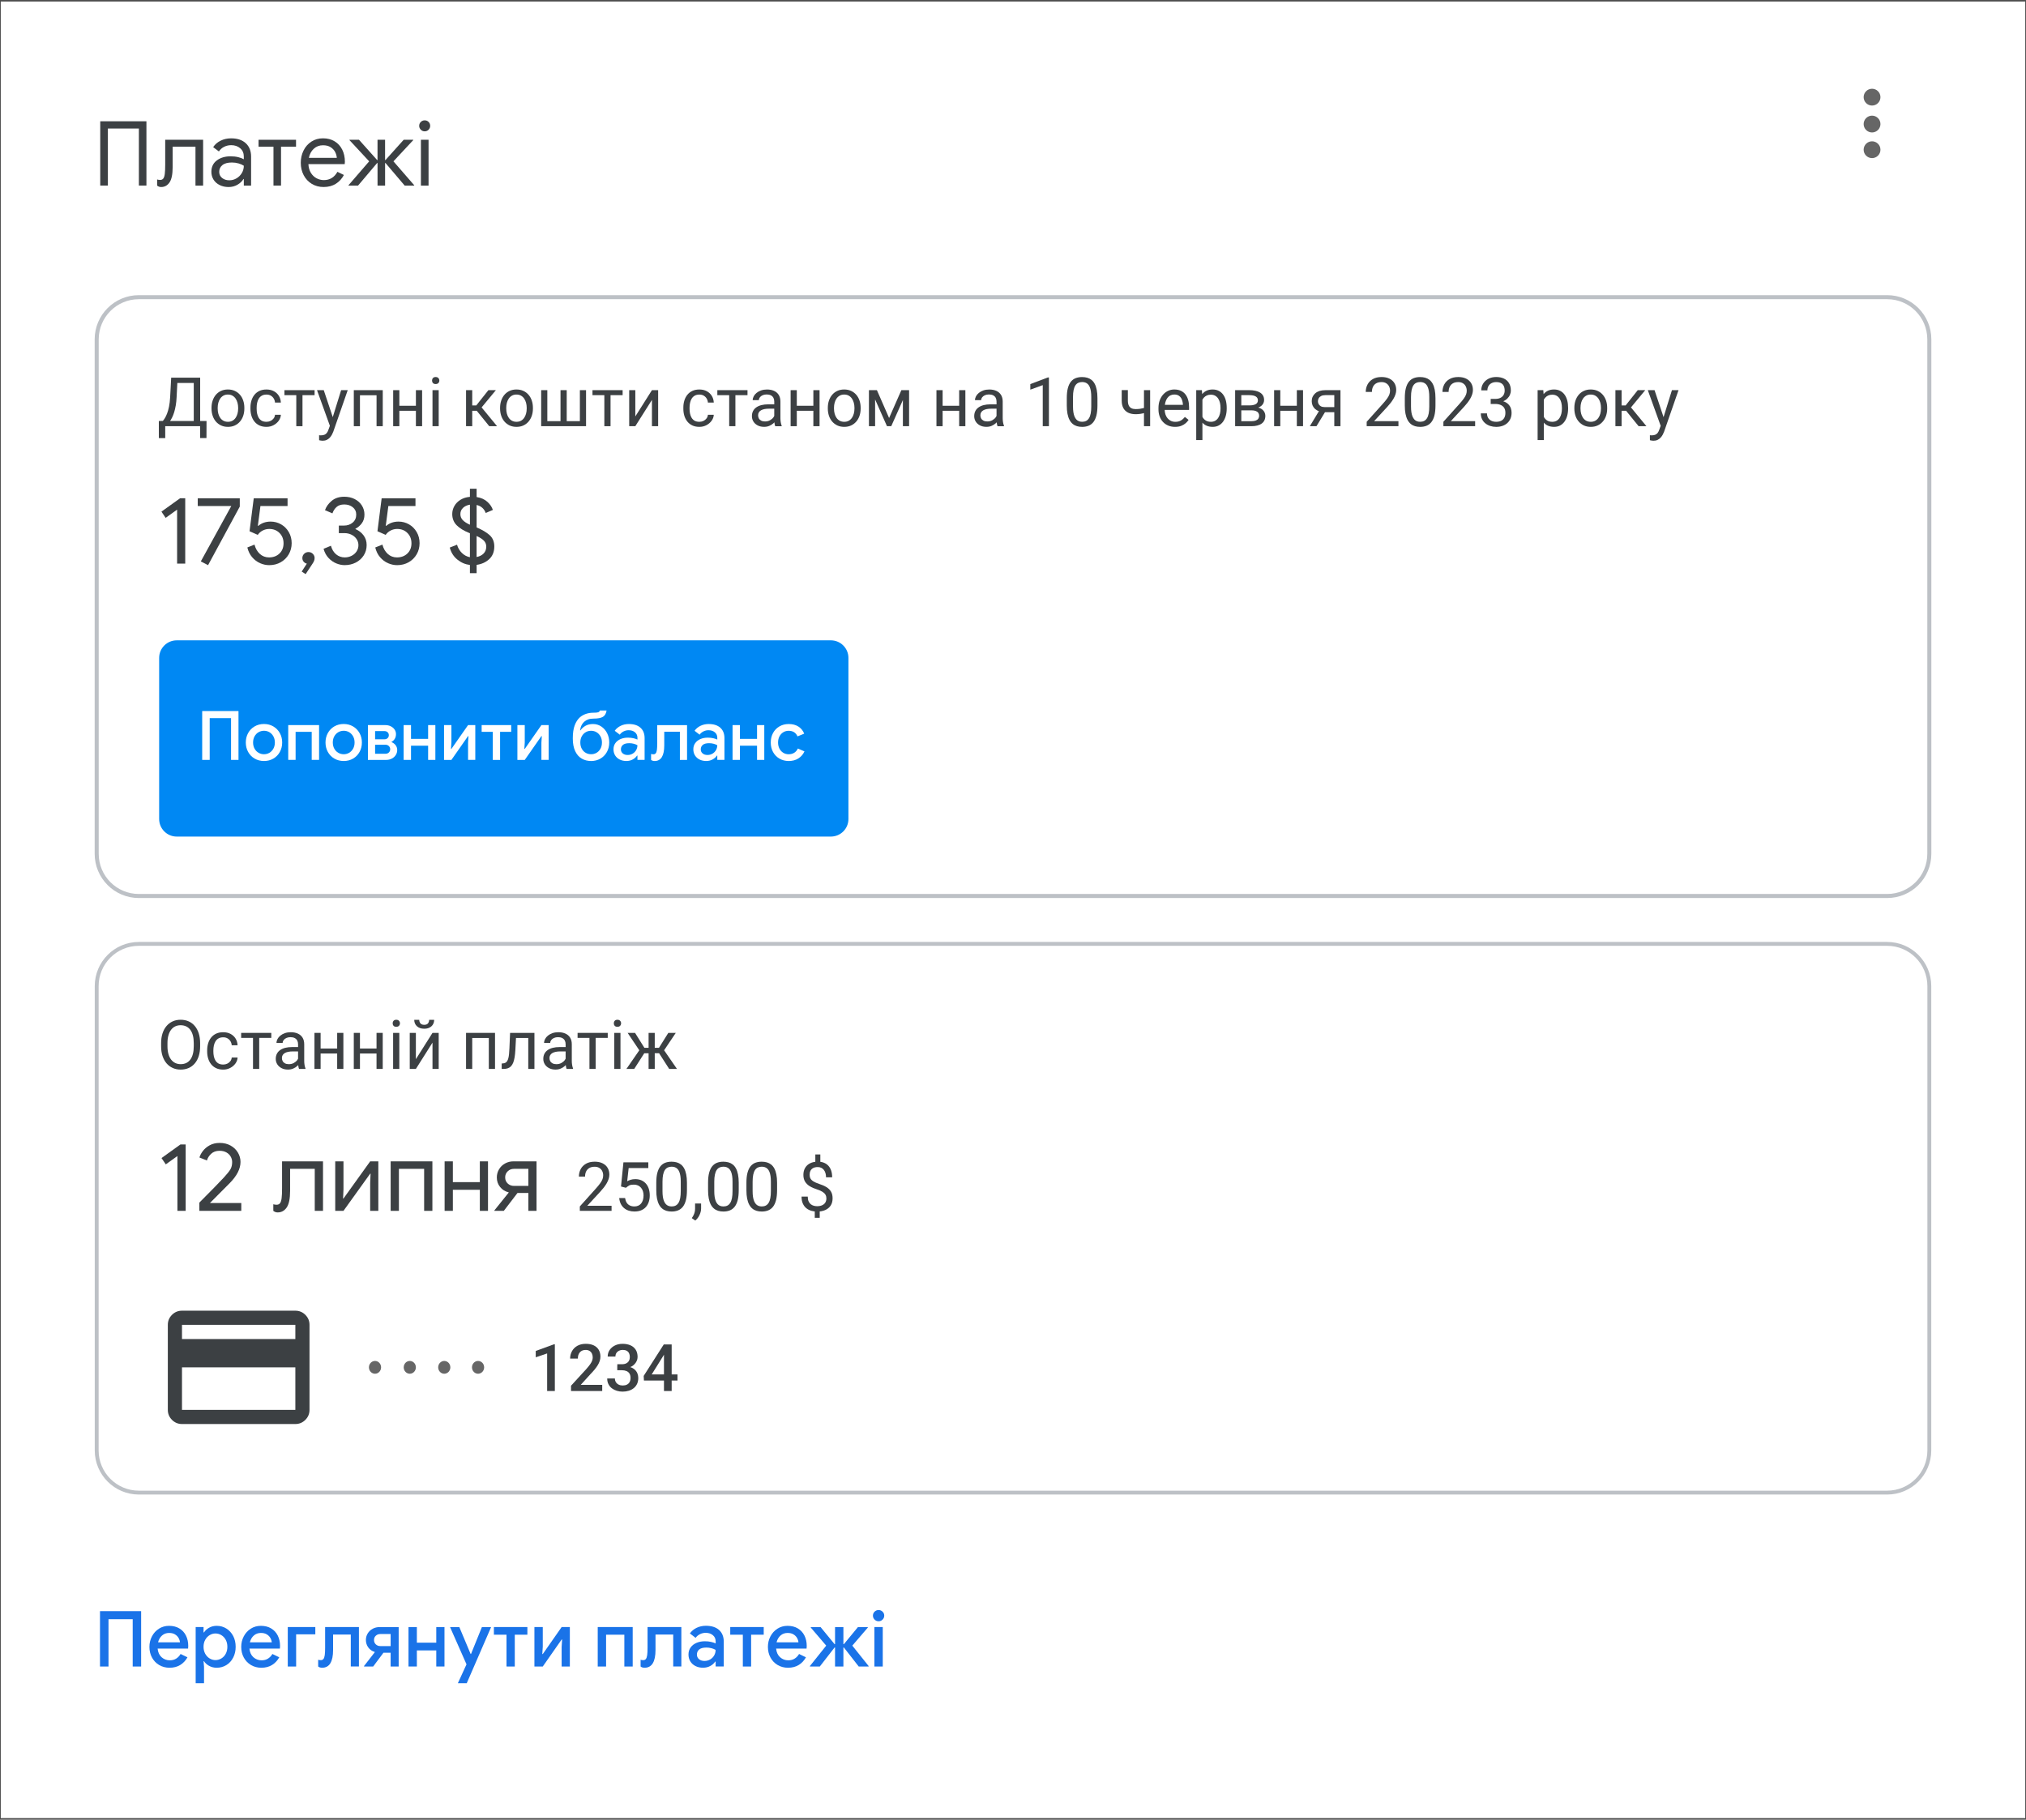 <?xml version="1.0" encoding="utf-8"?>
<!-- Generator: Adobe Illustrator 28.0.0, SVG Export Plug-In . SVG Version: 6.00 Build 0)  -->
<svg version="1.1" id="Layer_1" xmlns="http://www.w3.org/2000/svg" xmlns:xlink="http://www.w3.org/1999/xlink" x="0px" y="0px"
	 viewBox="0 0 1336 1200" style="enable-background:new 0 0 1336 1200;" xml:space="preserve">
<rect x="0" y="0" width="1336" height="1200" fill="#333333" stroke="none"/>
<style type="text/css">
	.st0{fill:#FFFFFF;stroke:#4D4D4D;stroke-width:2;stroke-miterlimit:10;}
	.st1{fill:none;stroke:#BDC1C6;stroke-width:2.668;stroke-miterlimit:10;}
	.st2{fill:none;stroke:#BDC1C6;stroke-width:2.554;stroke-miterlimit:10;}
	.st3{fill:#666666;}
	.st4{fill:#3C4043;}
	.st5{fill:#1A73E8;}
	.st6{fill:none;stroke:#BDC1C6;stroke-width:2;stroke-miterlimit:10;}
	.st7{fill:#5F6368;}
	.st8{fill:#0088F3;}
	.st9{fill:#FFFFFF;}
	.st10{fill:#8AB4F8;}
</style>
<rect x="-0.49" class="st0" width="1336.99" height="1200"/>
<path class="st1" d="M1244.43,590.9H91.57c-15.36,0-27.81-12.45-27.81-27.81v-339.3c0-15.36,12.45-27.81,27.81-27.81h1152.87
	c15.36,0,27.81,12.45,27.81,27.81v339.3C1272.25,578.45,1259.79,590.9,1244.43,590.9z"/>
<path class="st2" d="M1244.43,984.35H91.57c-15.36,0-27.81-12.45-27.81-27.81V650.29c0-15.36,12.45-27.81,27.81-27.81h1152.87
	c15.36,0,27.81,12.45,27.81,27.81v306.25C1272.25,971.9,1259.79,984.35,1244.43,984.35z"/>
<circle class="st3" cx="1234.48" cy="64.07" r="5.54"/>
<circle class="st3" cx="1234.48" cy="81.81" r="5.54"/>
<circle class="st3" cx="1234.48" cy="98.73" r="5.54"/>
<g>
	<path class="st4" d="M108.96,277.62v11.32h-4.2l-0.02-11.32H108.96z M112.88,249.08h4.24l-0.66,12.88
		c-0.09,1.93-0.27,3.72-0.55,5.35c-0.28,1.63-0.62,3.12-1.03,4.47s-0.88,2.55-1.41,3.61s-1.09,1.98-1.69,2.75
		c-0.6,0.77-1.23,1.4-1.88,1.89c-0.65,0.49-1.31,0.84-1.97,1.04H106v-3.45h1.36c0.38-0.41,0.82-1,1.31-1.78
		c0.49-0.78,0.98-1.78,1.47-3.02c0.49-1.24,0.92-2.75,1.3-4.54c0.37-1.79,0.63-3.9,0.76-6.33L112.88,249.08z M132.5,277.62v3.45
		h-24.21v-3.45H132.5z M128.34,249.08v3.47h-14.02v-3.47H128.34z M131.99,249.08v31.99h-4.22v-31.99H131.99z M136.19,277.62
		l-0.04,11.29h-4.2v-11.29H136.19z"/>
	<path class="st4" d="M139.48,269.45v-0.51c0-1.71,0.25-3.31,0.75-4.78c0.5-1.47,1.22-2.75,2.15-3.84s2.07-1.94,3.41-2.55
		c1.33-0.61,2.83-0.91,4.48-0.91c1.67,0,3.18,0.3,4.52,0.91c1.34,0.61,2.48,1.46,3.43,2.55c0.95,1.09,1.67,2.37,2.16,3.84
		c0.5,1.47,0.75,3.07,0.75,4.78v0.51c0,1.71-0.25,3.3-0.75,4.77s-1.22,2.74-2.16,3.83c-0.94,1.09-2.08,1.94-3.41,2.55
		c-1.33,0.61-2.82,0.91-4.49,0.91s-3.17-0.3-4.5-0.91c-1.33-0.61-2.47-1.46-3.42-2.55c-0.94-1.09-1.67-2.37-2.16-3.83
		S139.48,271.16,139.48,269.45z M143.55,268.94v0.51c0,1.19,0.14,2.3,0.42,3.35s0.7,1.97,1.26,2.78c0.56,0.81,1.27,1.44,2.12,1.9
		c0.85,0.46,1.84,0.69,2.97,0.69c1.11,0,2.09-0.23,2.93-0.69c0.84-0.46,1.54-1.09,2.1-1.9s0.98-1.73,1.26-2.78
		c0.29-1.05,0.43-2.16,0.43-3.35v-0.51c0-1.17-0.14-2.28-0.43-3.33c-0.29-1.05-0.71-1.98-1.27-2.79c-0.56-0.81-1.27-1.45-2.11-1.92
		c-0.84-0.47-1.83-0.7-2.96-0.7c-1.11,0-2.09,0.23-2.93,0.7c-0.84,0.47-1.55,1.11-2.11,1.92c-0.56,0.81-0.99,1.74-1.26,2.79
		C143.69,266.66,143.55,267.77,143.55,268.94z"/>
	<path class="st4" d="M175.74,278.17c0.97,0,1.86-0.2,2.68-0.59s1.49-0.94,2.02-1.64c0.53-0.7,0.83-1.49,0.9-2.38h3.87
		c-0.07,1.41-0.55,2.71-1.42,3.92c-0.87,1.21-2.01,2.18-3.42,2.92c-1.41,0.74-2.95,1.11-4.64,1.11c-1.79,0-3.34-0.31-4.67-0.94
		c-1.33-0.63-2.42-1.49-3.3-2.59c-0.87-1.1-1.52-2.36-1.96-3.79c-0.43-1.43-0.65-2.94-0.65-4.54v-0.92c0-1.6,0.21-3.11,0.65-4.54
		c0.43-1.43,1.08-2.69,1.96-3.79c0.87-1.1,1.97-1.96,3.3-2.59c1.33-0.63,2.88-0.94,4.67-0.94c1.86,0,3.49,0.38,4.88,1.13
		s2.49,1.78,3.29,3.08c0.8,1.3,1.23,2.76,1.31,4.41h-3.87c-0.07-0.98-0.35-1.87-0.82-2.66c-0.48-0.79-1.12-1.42-1.93-1.9
		c-0.81-0.48-1.76-0.71-2.85-0.71c-1.25,0-2.29,0.25-3.13,0.74c-0.84,0.49-1.51,1.15-2,1.98s-0.84,1.74-1.05,2.75
		c-0.21,1-0.32,2.03-0.32,3.07v0.92c0,1.04,0.1,2.07,0.31,3.08s0.55,1.93,1.04,2.75c0.49,0.82,1.16,1.48,2,1.97
		C173.43,277.93,174.48,278.17,175.74,278.17z"/>
	<path class="st4" d="M207.45,257.3v3.3h-19.89v-3.3H207.45z M199.47,257.3v23.77h-4.09V257.3H199.47z"/>
	<path class="st4" d="M213.49,257.3l6.17,18.46l1.05,4.28l-2.92,1.49l-8.75-24.24H213.49z M218.34,278.61l6.61-21.31h4.35
		l-9.54,27.44c-0.22,0.59-0.51,1.22-0.87,1.9c-0.36,0.68-0.82,1.33-1.37,1.94s-1.23,1.12-2.01,1.5s-1.72,0.58-2.8,0.58
		c-0.32,0-0.73-0.04-1.23-0.13s-0.85-0.16-1.05-0.22l-0.02-3.3c0.12,0.01,0.3,0.03,0.56,0.06c0.26,0.02,0.44,0.03,0.54,0.03
		c0.92,0,1.71-0.12,2.35-0.36c0.64-0.24,1.19-0.64,1.64-1.21c0.45-0.56,0.83-1.34,1.15-2.32L218.34,278.61z"/>
	<path class="st4" d="M237.37,257.3v23.77h-4.06V257.3H237.37z M248.8,257.3v3.36h-12.02v-3.36H248.8z M252.4,257.3v23.77h-4.09
		V257.3H252.4z"/>
	<path class="st4" d="M263.34,257.3v23.77h-4.07V257.3H263.34z M275.06,267.6v3.3h-12.57v-3.3H275.06z M278.35,257.3v23.77h-4.09
		V257.3H278.35z"/>
	<path class="st4" d="M284.9,250.99c0-0.66,0.2-1.22,0.6-1.67c0.4-0.45,1-0.68,1.79-0.68c0.78,0,1.37,0.23,1.79,0.68
		c0.42,0.45,0.63,1.01,0.63,1.67c0,0.63-0.21,1.17-0.63,1.61c-0.42,0.45-1.01,0.67-1.79,0.67c-0.79,0-1.39-0.22-1.79-0.67
		C285.1,252.16,284.9,251.62,284.9,250.99z M289.29,257.3v23.77h-4.09V257.3H289.29z"/>
	<path class="st4" d="M311.4,257.3v23.77h-4.07V257.3H311.4z M327,257.3l-11.27,13.62h-5.69l-0.62-3.56h4.66l7.98-10.06H327z
		 M322.63,281.07l-8.74-10.77l2.61-2.94l11.29,13.71H322.63z"/>
	<path class="st4" d="M329.77,269.45v-0.51c0-1.71,0.25-3.31,0.75-4.78c0.5-1.47,1.22-2.75,2.15-3.84s2.07-1.94,3.41-2.55
		c1.33-0.61,2.83-0.91,4.48-0.91c1.67,0,3.18,0.3,4.52,0.91c1.34,0.61,2.48,1.46,3.43,2.55c0.95,1.09,1.67,2.37,2.16,3.84
		c0.5,1.47,0.75,3.07,0.75,4.78v0.51c0,1.71-0.25,3.3-0.75,4.77s-1.22,2.74-2.16,3.83c-0.94,1.09-2.08,1.94-3.41,2.55
		c-1.33,0.61-2.82,0.91-4.49,0.91s-3.17-0.3-4.5-0.91c-1.33-0.61-2.47-1.46-3.42-2.55c-0.94-1.09-1.67-2.37-2.16-3.83
		S329.77,271.16,329.77,269.45z M333.83,268.94v0.51c0,1.19,0.14,2.3,0.42,3.35s0.7,1.97,1.26,2.78c0.56,0.81,1.27,1.44,2.12,1.9
		c0.85,0.46,1.84,0.69,2.97,0.69c1.11,0,2.09-0.23,2.93-0.69c0.84-0.46,1.54-1.09,2.1-1.9s0.98-1.73,1.26-2.78
		c0.29-1.05,0.43-2.16,0.43-3.35v-0.51c0-1.17-0.14-2.28-0.43-3.33c-0.29-1.05-0.71-1.98-1.27-2.79c-0.56-0.81-1.27-1.45-2.11-1.92
		c-0.84-0.47-1.83-0.7-2.96-0.7c-1.11,0-2.09,0.23-2.93,0.7c-0.84,0.47-1.55,1.11-2.11,1.92c-0.56,0.81-0.99,1.74-1.26,2.79
		C333.97,266.66,333.83,267.77,333.83,268.94z"/>
	<path class="st4" d="M356.86,257.3h4.06v20.43h8.7V257.3h4.09v20.43h8.68V257.3h4.07v23.77h-29.6V257.3z"/>
	<path class="st4" d="M410.58,257.3v3.3H390.7v-3.3H410.58z M402.61,257.3v23.77h-4.09V257.3H402.61z"/>
	<path class="st4" d="M418.95,274.63l10.96-17.34h4.09v23.77h-4.09v-17.34l-10.96,17.34h-4.04V257.3h4.04V274.63z"/>
	<path class="st4" d="M461.21,278.17c0.97,0,1.86-0.2,2.68-0.59s1.49-0.94,2.02-1.64c0.53-0.7,0.83-1.49,0.9-2.38h3.87
		c-0.07,1.41-0.55,2.71-1.42,3.92c-0.87,1.21-2.01,2.18-3.42,2.92c-1.41,0.74-2.95,1.11-4.64,1.11c-1.79,0-3.34-0.31-4.67-0.94
		c-1.33-0.63-2.42-1.49-3.3-2.59c-0.87-1.1-1.52-2.36-1.96-3.79c-0.43-1.43-0.65-2.94-0.65-4.54v-0.92c0-1.6,0.21-3.11,0.65-4.54
		c0.43-1.43,1.08-2.69,1.96-3.79c0.87-1.1,1.97-1.96,3.3-2.59c1.33-0.63,2.88-0.94,4.67-0.94c1.86,0,3.49,0.38,4.88,1.13
		s2.49,1.78,3.29,3.08c0.8,1.3,1.23,2.76,1.31,4.41h-3.87c-0.07-0.98-0.35-1.87-0.82-2.66c-0.48-0.79-1.12-1.42-1.93-1.9
		c-0.81-0.48-1.76-0.71-2.85-0.71c-1.25,0-2.29,0.25-3.13,0.74c-0.84,0.49-1.51,1.15-2,1.98s-0.84,1.74-1.05,2.75
		c-0.21,1-0.32,2.03-0.32,3.07v0.92c0,1.04,0.1,2.07,0.31,3.08s0.55,1.93,1.04,2.75c0.49,0.82,1.16,1.48,2,1.97
		C458.9,277.93,459.95,278.17,461.21,278.17z"/>
	<path class="st4" d="M492.92,257.3v3.3h-19.89v-3.3H492.92z M484.94,257.3v23.77h-4.09V257.3H484.94z"/>
	<path class="st4" d="M511.26,266.66l0.04,2.86h-4.11c-1.16,0-2.19,0.09-3.1,0.27c-0.91,0.18-1.67,0.46-2.29,0.82
		s-1.08,0.82-1.41,1.37c-0.32,0.55-0.48,1.19-0.48,1.92c0,0.75,0.17,1.43,0.5,2.04c0.34,0.62,0.85,1.1,1.53,1.46
		s1.52,0.54,2.52,0.54c1.25,0,2.34-0.26,3.3-0.79c0.95-0.53,1.71-1.17,2.27-1.93s0.87-1.5,0.91-2.22l1.74,1.96
		c-0.1,0.62-0.38,1.3-0.84,2.04c-0.45,0.75-1.06,1.46-1.81,2.14c-0.75,0.68-1.65,1.25-2.68,1.69c-1.03,0.45-2.19,0.67-3.48,0.67
		c-1.61,0-3.02-0.31-4.23-0.94s-2.15-1.48-2.81-2.54c-0.67-1.06-1-2.25-1-3.57c0-1.27,0.25-2.4,0.75-3.37s1.22-1.79,2.15-2.44
		c0.94-0.65,2.07-1.15,3.38-1.48s2.79-0.51,4.42-0.51H511.26z M510.56,277.01v-12.24c0-0.94-0.19-1.75-0.56-2.45
		c-0.38-0.7-0.93-1.23-1.68-1.61s-1.67-0.57-2.77-0.57c-1.03,0-1.92,0.18-2.69,0.53c-0.77,0.35-1.37,0.81-1.8,1.38
		c-0.43,0.57-0.65,1.19-0.65,1.85h-4.06c0-0.85,0.22-1.69,0.66-2.53s1.07-1.59,1.9-2.27c0.83-0.68,1.82-1.22,2.99-1.63
		c1.17-0.4,2.46-0.6,3.9-0.6c1.73,0,3.26,0.29,4.58,0.88c1.33,0.59,2.37,1.47,3.12,2.65c0.75,1.18,1.13,2.66,1.13,4.43v11.07
		c0,0.79,0.07,1.63,0.21,2.53c0.14,0.89,0.35,1.66,0.62,2.31v0.35h-4.24c-0.21-0.47-0.37-1.09-0.48-1.88
		C510.62,278.41,510.56,277.68,510.56,277.01z"/>
	<path class="st4" d="M525.43,257.3v23.77h-4.07V257.3H525.43z M537.15,267.6v3.3h-12.57v-3.3H537.15z M540.44,257.3v23.77h-4.09
		V257.3H540.44z"/>
	<path class="st4" d="M545.89,269.45v-0.51c0-1.71,0.25-3.31,0.75-4.78c0.5-1.47,1.22-2.75,2.15-3.84s2.07-1.94,3.41-2.55
		c1.33-0.61,2.83-0.91,4.48-0.91c1.67,0,3.17,0.3,4.51,0.91c1.34,0.61,2.48,1.46,3.43,2.55c0.95,1.09,1.67,2.37,2.17,3.84
		c0.5,1.47,0.75,3.07,0.75,4.78v0.51c0,1.71-0.25,3.3-0.75,4.77c-0.5,1.46-1.22,2.74-2.17,3.83c-0.94,1.09-2.08,1.94-3.41,2.55
		c-1.33,0.61-2.82,0.91-4.49,0.91s-3.17-0.3-4.5-0.91c-1.33-0.61-2.47-1.46-3.42-2.55c-0.94-1.09-1.67-2.37-2.16-3.83
		S545.89,271.16,545.89,269.45z M549.96,268.94v0.51c0,1.19,0.14,2.3,0.42,3.35s0.7,1.97,1.26,2.78c0.56,0.81,1.27,1.44,2.12,1.9
		c0.85,0.46,1.84,0.69,2.97,0.69c1.11,0,2.09-0.23,2.93-0.69c0.84-0.46,1.54-1.09,2.1-1.9s0.98-1.73,1.26-2.78
		c0.29-1.05,0.43-2.16,0.43-3.35v-0.51c0-1.17-0.14-2.28-0.43-3.33c-0.29-1.05-0.71-1.98-1.27-2.79c-0.56-0.81-1.27-1.45-2.11-1.92
		c-0.84-0.47-1.83-0.7-2.96-0.7c-1.11,0-2.09,0.23-2.93,0.7c-0.84,0.47-1.55,1.11-2.11,1.92c-0.56,0.81-0.99,1.74-1.26,2.79
		C550.09,266.66,549.96,267.77,549.96,268.94z"/>
	<path class="st4" d="M577.07,257.3v23.77h-4.07V257.3H577.07z M586.3,275.67l8.09-18.37h3.91l-10.59,23.77h-2.81l-10.55-23.77h3.91
		L586.3,275.67z M595.39,281.07V257.3h4.09v23.77H595.39z"/>
	<path class="st4" d="M621.59,257.3v23.77h-4.07V257.3H621.59z M633.3,267.6v3.3h-12.57v-3.3H633.3z M636.59,257.3v23.77h-4.09
		V257.3H636.59z"/>
	<path class="st4" d="M657.84,266.66l0.04,2.86h-4.11c-1.16,0-2.19,0.09-3.1,0.27c-0.91,0.18-1.67,0.46-2.29,0.82
		s-1.08,0.82-1.41,1.37c-0.32,0.55-0.48,1.19-0.48,1.92c0,0.75,0.17,1.43,0.5,2.04s0.85,1.1,1.53,1.46
		c0.68,0.36,1.52,0.54,2.52,0.54c1.25,0,2.34-0.26,3.3-0.79s1.71-1.17,2.27-1.93c0.56-0.76,0.87-1.5,0.91-2.22l1.74,1.96
		c-0.1,0.62-0.38,1.3-0.83,2.04s-1.06,1.46-1.81,2.14c-0.75,0.68-1.65,1.25-2.68,1.69c-1.03,0.45-2.19,0.67-3.48,0.67
		c-1.61,0-3.02-0.31-4.23-0.94c-1.21-0.63-2.15-1.48-2.81-2.54c-0.67-1.06-1-2.25-1-3.57c0-1.27,0.25-2.4,0.75-3.37
		c0.5-0.97,1.21-1.79,2.15-2.44c0.94-0.65,2.07-1.15,3.38-1.48s2.79-0.51,4.42-0.51H657.84z M657.14,277.01v-12.24
		c0-0.94-0.19-1.75-0.56-2.45c-0.37-0.7-0.93-1.23-1.68-1.61c-0.75-0.38-1.67-0.57-2.77-0.57c-1.03,0-1.92,0.18-2.69,0.53
		c-0.77,0.35-1.37,0.81-1.8,1.38c-0.43,0.57-0.65,1.19-0.65,1.85h-4.06c0-0.85,0.22-1.69,0.66-2.53s1.07-1.59,1.9-2.27
		c0.83-0.68,1.82-1.22,2.99-1.63c1.17-0.4,2.46-0.6,3.9-0.6c1.73,0,3.26,0.29,4.58,0.88c1.33,0.59,2.37,1.47,3.12,2.65
		c0.75,1.18,1.13,2.66,1.13,4.43v11.07c0,0.79,0.07,1.63,0.21,2.53c0.14,0.89,0.35,1.66,0.63,2.31v0.35h-4.24
		c-0.21-0.47-0.37-1.09-0.48-1.88C657.2,278.41,657.14,277.68,657.14,277.01z"/>
	<path class="st4" d="M691.68,248.9v32.17h-4.06v-27.09l-8.2,2.99v-3.67l11.62-4.39H691.68z"/>
	<path class="st4" d="M723.69,262.53v4.88c0,2.62-0.24,4.83-0.7,6.64c-0.47,1.8-1.14,3.25-2.02,4.35s-1.94,1.89-3.18,2.38
		c-1.24,0.49-2.63,0.74-4.19,0.74c-1.23,0-2.37-0.15-3.41-0.46s-1.97-0.8-2.8-1.48c-0.83-0.68-1.54-1.57-2.12-2.67
		s-1.03-2.43-1.34-4s-0.46-3.4-0.46-5.49v-4.88c0-2.62,0.24-4.82,0.71-6.59c0.48-1.77,1.15-3.2,2.03-4.27
		c0.88-1.08,1.94-1.85,3.17-2.32c1.24-0.47,2.63-0.7,4.16-0.7c1.25,0,2.39,0.15,3.44,0.45c1.05,0.3,1.98,0.78,2.8,1.43
		s1.52,1.52,2.1,2.59c0.58,1.08,1.02,2.39,1.33,3.94S723.69,260.43,723.69,262.53z M719.61,268.06v-6.22c0-1.44-0.08-2.7-0.25-3.79
		c-0.17-1.09-0.41-2.02-0.74-2.8s-0.73-1.41-1.22-1.89c-0.49-0.48-1.05-0.84-1.69-1.07c-0.64-0.23-1.35-0.34-2.14-0.34
		c-0.97,0-1.82,0.18-2.57,0.54c-0.75,0.36-1.37,0.93-1.88,1.7c-0.51,0.78-0.89,1.79-1.15,3.05s-0.4,2.79-0.4,4.59v6.22
		c0,1.44,0.08,2.7,0.25,3.8c0.17,1.1,0.42,2.05,0.76,2.85c0.34,0.8,0.75,1.45,1.23,1.97c0.48,0.51,1.04,0.89,1.68,1.13
		c0.64,0.24,1.34,0.36,2.12,0.36c1,0,1.87-0.19,2.62-0.57c0.75-0.38,1.37-0.98,1.88-1.79c0.51-0.81,0.88-1.86,1.13-3.14
		S719.61,269.85,719.61,268.06z"/>
	<path class="st4" d="M757.05,268.22v3.34c-0.82,0.31-1.65,0.58-2.49,0.82c-0.84,0.24-1.73,0.43-2.66,0.57
		c-0.93,0.14-1.94,0.21-3.02,0.21c-1.88,0-3.5-0.33-4.88-0.98s-2.44-1.64-3.19-2.97c-0.75-1.33-1.12-3-1.12-5.02v-6.94h4.06v6.94
		c0,1.32,0.2,2.39,0.59,3.21s0.97,1.42,1.74,1.81c0.76,0.39,1.69,0.58,2.79,0.58c1.05,0,2.05-0.07,2.98-0.21
		c0.93-0.14,1.82-0.33,2.68-0.56C755.39,268.8,756.23,268.53,757.05,268.22z M758.43,257.3v23.77h-4.06V257.3H758.43z"/>
	<path class="st4" d="M774.85,281.51c-1.66,0-3.15-0.28-4.49-0.85c-1.34-0.56-2.49-1.36-3.45-2.38c-0.96-1.03-1.7-2.24-2.21-3.65
		s-0.77-2.94-0.77-4.61v-0.92c0-1.93,0.29-3.66,0.86-5.17c0.57-1.52,1.35-2.8,2.33-3.86s2.09-1.85,3.34-2.4s2.53-0.81,3.87-0.81
		c1.7,0,3.17,0.29,4.41,0.88c1.24,0.59,2.25,1.4,3.04,2.45s1.38,2.28,1.76,3.69s0.57,2.96,0.57,4.62v1.82h-17.75v-3.32h13.69v-0.31
		c-0.06-1.05-0.27-2.08-0.65-3.08c-0.37-1-0.96-1.82-1.77-2.46s-1.9-0.97-3.3-0.97c-0.92,0-1.77,0.19-2.55,0.58
		c-0.78,0.39-1.44,0.96-2,1.73c-0.56,0.76-0.99,1.69-1.3,2.79s-0.46,2.37-0.46,3.8v0.92c0,1.13,0.16,2.19,0.47,3.18
		c0.32,0.99,0.78,1.86,1.38,2.6c0.61,0.75,1.35,1.33,2.22,1.76c0.87,0.42,1.86,0.64,2.98,0.64c1.44,0,2.65-0.29,3.65-0.88
		s1.87-1.37,2.61-2.35l2.46,1.96c-0.51,0.78-1.16,1.52-1.96,2.22s-1.76,1.27-2.91,1.71C777.77,281.29,776.41,281.51,774.85,281.51z"
		/>
	<path class="st4" d="M792.91,261.87v28.34h-4.09V257.3h3.74L792.91,261.87z M808.93,268.99v0.46c0,1.73-0.21,3.33-0.62,4.8
		c-0.41,1.47-1.01,2.75-1.79,3.83c-0.78,1.08-1.75,1.93-2.89,2.53s-2.45,0.9-3.93,0.9c-1.51,0-2.84-0.25-4-0.75
		s-2.14-1.22-2.94-2.18c-0.81-0.95-1.45-2.09-1.92-3.43c-0.48-1.33-0.8-2.83-0.98-4.5v-2.46c0.18-1.76,0.5-3.33,0.99-4.72
		s1.12-2.58,1.92-3.57c0.8-0.99,1.77-1.74,2.91-2.26s2.46-0.78,3.96-0.78s2.82,0.29,3.98,0.87s2.13,1.4,2.92,2.47
		s1.39,2.35,1.79,3.83C808.72,265.52,808.93,267.17,808.93,268.99z M804.84,269.45v-0.46c0-1.19-0.12-2.3-0.37-3.35
		s-0.63-1.97-1.15-2.77c-0.52-0.8-1.18-1.43-1.99-1.89c-0.81-0.46-1.76-0.69-2.88-0.69c-1.03,0-1.92,0.18-2.67,0.53
		c-0.75,0.35-1.4,0.82-1.92,1.42c-0.53,0.59-0.96,1.27-1.29,2.02c-0.33,0.75-0.58,1.53-0.74,2.34v5.69c0.29,1.03,0.7,1.99,1.23,2.89
		c0.53,0.9,1.23,1.63,2.11,2.17c0.88,0.55,1.99,0.82,3.32,0.82c1.1,0,2.05-0.23,2.85-0.69c0.8-0.46,1.46-1.09,1.98-1.9
		c0.52-0.81,0.9-1.73,1.15-2.78S804.84,270.64,804.84,269.45z"/>
	<path class="st4" d="M825.27,270.61h-7.8l-0.04-3.25h6.37c1.26,0,2.31-0.12,3.15-0.37c0.84-0.25,1.48-0.62,1.9-1.12
		s0.64-1.11,0.64-1.85c0-0.57-0.12-1.07-0.36-1.5c-0.24-0.43-0.6-0.79-1.09-1.08c-0.48-0.29-1.08-0.5-1.79-0.64
		c-0.71-0.14-1.54-0.21-2.49-0.21h-5.21v20.48h-4.07V257.3h9.27c1.51,0,2.87,0.13,4.08,0.4c1.21,0.26,2.24,0.66,3.1,1.2
		c0.86,0.54,1.51,1.21,1.97,2.03s0.68,1.79,0.68,2.9c0,0.72-0.15,1.4-0.44,2.04c-0.29,0.64-0.73,1.22-1.3,1.71s-1.27,0.9-2.11,1.22
		s-1.79,0.52-2.88,0.6L825.27,270.61z M825.27,281.07H816l2.02-3.3h7.25c1.13,0,2.07-0.14,2.81-0.43c0.75-0.29,1.31-0.7,1.68-1.23
		c0.37-0.53,0.56-1.18,0.56-1.92s-0.19-1.39-0.56-1.92c-0.37-0.53-0.93-0.95-1.68-1.23c-0.75-0.29-1.68-0.43-2.81-0.43h-6.17
		l0.04-3.25h7.71l1.47,1.23c1.3,0.1,2.41,0.42,3.32,0.97c0.91,0.54,1.6,1.23,2.06,2.05s0.7,1.72,0.7,2.69
		c0,1.11-0.21,2.09-0.63,2.94c-0.42,0.85-1.02,1.56-1.81,2.12c-0.79,0.56-1.75,0.99-2.88,1.27
		C827.97,280.93,826.69,281.07,825.27,281.07z"/>
	<path class="st4" d="M844.26,257.3v23.77h-4.07V257.3H844.26z M855.97,267.6v3.3H843.4v-3.3H855.97z M859.26,257.3v23.77h-4.09
		V257.3H859.26z"/>
	<path class="st4" d="M870.6,269.73H875l-6.88,11.34h-4.39L870.6,269.73z M874.01,257.3h9.93v23.77h-4.07v-20.48h-5.87
		c-1.16,0-2.1,0.19-2.83,0.58c-0.73,0.39-1.27,0.89-1.6,1.51s-0.5,1.25-0.5,1.91c0,0.64,0.15,1.26,0.46,1.86
		c0.31,0.59,0.79,1.08,1.45,1.46c0.66,0.38,1.51,0.57,2.55,0.57h7.45v3.34h-7.45c-1.36,0-2.57-0.18-3.62-0.55s-1.95-0.88-2.68-1.53
		c-0.73-0.65-1.29-1.42-1.67-2.31s-0.57-1.85-0.57-2.89s0.2-2,0.6-2.88c0.4-0.88,0.99-1.65,1.76-2.31c0.77-0.66,1.71-1.17,2.83-1.53
		C871.3,257.48,872.57,257.3,874.01,257.3z"/>
	<path class="st4" d="M922.17,277.73v3.34h-20.94v-2.92l10.48-11.67c1.29-1.44,2.29-2.65,3-3.66c0.71-1,1.21-1.9,1.49-2.7
		c0.29-0.8,0.43-1.61,0.43-2.45c0-1.05-0.22-2.01-0.65-2.87c-0.43-0.86-1.07-1.54-1.9-2.05c-0.84-0.51-1.85-0.77-3.03-0.77
		c-1.42,0-2.6,0.27-3.55,0.82c-0.95,0.55-1.65,1.31-2.12,2.3c-0.47,0.98-0.7,2.11-0.7,3.38h-4.07c0-1.8,0.4-3.45,1.19-4.94
		s1.96-2.68,3.52-3.57c1.55-0.89,3.46-1.33,5.73-1.33c2.02,0,3.75,0.36,5.19,1.07c1.44,0.71,2.54,1.71,3.31,2.99
		c0.77,1.28,1.15,2.78,1.15,4.49c0,0.94-0.16,1.89-0.47,2.85c-0.31,0.96-0.75,1.92-1.3,2.87c-0.55,0.95-1.19,1.89-1.91,2.81
		c-0.72,0.92-1.5,1.83-2.32,2.72l-8.57,9.29H922.17z"/>
	<path class="st4" d="M946.59,262.53v4.88c0,2.62-0.24,4.83-0.7,6.64c-0.47,1.8-1.14,3.25-2.02,4.35s-1.94,1.89-3.18,2.38
		c-1.24,0.49-2.63,0.74-4.19,0.74c-1.23,0-2.37-0.15-3.41-0.46s-1.97-0.8-2.8-1.48c-0.83-0.68-1.54-1.57-2.12-2.67
		s-1.03-2.43-1.34-4s-0.46-3.4-0.46-5.49v-4.88c0-2.62,0.24-4.82,0.71-6.59c0.48-1.77,1.15-3.2,2.03-4.27
		c0.88-1.08,1.94-1.85,3.17-2.32c1.24-0.47,2.63-0.7,4.16-0.7c1.25,0,2.39,0.15,3.44,0.45c1.05,0.3,1.98,0.78,2.8,1.43
		s1.52,1.52,2.1,2.59c0.58,1.08,1.02,2.39,1.33,3.94S946.59,260.43,946.59,262.53z M942.5,268.06v-6.22c0-1.44-0.08-2.7-0.25-3.79
		c-0.17-1.09-0.41-2.02-0.74-2.8s-0.73-1.41-1.22-1.89c-0.49-0.48-1.05-0.84-1.69-1.07c-0.64-0.23-1.35-0.34-2.14-0.34
		c-0.97,0-1.82,0.18-2.57,0.54c-0.75,0.36-1.37,0.93-1.88,1.7c-0.51,0.78-0.89,1.79-1.15,3.05s-0.4,2.79-0.4,4.59v6.22
		c0,1.44,0.08,2.7,0.25,3.8c0.17,1.1,0.42,2.05,0.76,2.85c0.34,0.8,0.75,1.45,1.23,1.97c0.48,0.51,1.04,0.89,1.68,1.13
		c0.64,0.24,1.34,0.36,2.12,0.36c1,0,1.87-0.19,2.62-0.57c0.75-0.38,1.37-0.98,1.88-1.79c0.51-0.81,0.88-1.86,1.13-3.14
		S942.5,269.85,942.5,268.06z"/>
	<path class="st4" d="M972.75,277.73v3.34h-20.94v-2.92l10.48-11.67c1.29-1.44,2.29-2.65,3-3.66c0.71-1,1.21-1.9,1.49-2.7
		c0.29-0.8,0.43-1.61,0.43-2.45c0-1.05-0.22-2.01-0.65-2.87c-0.43-0.86-1.07-1.54-1.9-2.05c-0.84-0.51-1.85-0.77-3.03-0.77
		c-1.42,0-2.6,0.27-3.55,0.82c-0.95,0.55-1.65,1.31-2.12,2.3c-0.47,0.98-0.7,2.11-0.7,3.38h-4.07c0-1.8,0.4-3.45,1.19-4.94
		s1.96-2.68,3.52-3.57c1.55-0.89,3.46-1.33,5.73-1.33c2.02,0,3.75,0.36,5.19,1.07c1.44,0.71,2.54,1.71,3.31,2.99
		c0.77,1.28,1.15,2.78,1.15,4.49c0,0.94-0.16,1.89-0.47,2.85c-0.31,0.96-0.75,1.92-1.3,2.87c-0.55,0.95-1.19,1.89-1.91,2.81
		c-0.72,0.92-1.5,1.83-2.32,2.72l-8.57,9.29H972.75z"/>
	<path class="st4" d="M983.01,266.42v-2.44h3.47c2.04,0,3.72,0.24,5.05,0.73c1.33,0.48,2.38,1.13,3.15,1.93
		c0.77,0.81,1.31,1.69,1.63,2.65c0.32,0.96,0.47,1.92,0.47,2.87c0,1.49-0.25,2.82-0.76,3.98c-0.51,1.16-1.22,2.14-2.13,2.94
		c-0.92,0.81-1.99,1.41-3.22,1.82s-2.57,0.62-4.02,0.62c-1.39,0-2.7-0.2-3.92-0.59c-1.22-0.4-2.3-0.97-3.24-1.73
		c-0.94-0.75-1.67-1.68-2.2-2.79s-0.79-2.37-0.79-3.79h4.06c0,1.11,0.25,2.09,0.74,2.92c0.49,0.83,1.19,1.48,2.11,1.94
		c0.92,0.46,2,0.69,3.24,0.69s2.32-0.22,3.22-0.65c0.9-0.43,1.6-1.09,2.09-1.97c0.49-0.88,0.74-1.98,0.74-3.32s-0.28-2.43-0.83-3.29
		c-0.56-0.86-1.34-1.49-2.36-1.91c-1.02-0.42-2.22-0.63-3.59-0.63H983.01z M983.01,263.08h2.9c1.42,0,2.6-0.24,3.53-0.71
		c0.93-0.48,1.63-1.13,2.09-1.96c0.46-0.83,0.69-1.76,0.69-2.8c0-1.23-0.21-2.26-0.62-3.1s-1.03-1.46-1.85-1.89
		s-1.86-0.64-3.12-0.64c-1.14,0-2.15,0.22-3.02,0.67c-0.87,0.45-1.55,1.08-2.04,1.9c-0.49,0.82-0.74,1.79-0.74,2.9h-4.06
		c0-1.63,0.41-3.11,1.23-4.44c0.82-1.33,1.97-2.4,3.46-3.19c1.49-0.79,3.21-1.19,5.17-1.19c1.93,0,3.62,0.34,5.08,1.02
		c1.45,0.68,2.58,1.69,3.38,3.03c0.81,1.34,1.21,3.01,1.21,5c0,0.81-0.19,1.67-0.56,2.58c-0.37,0.92-0.95,1.77-1.74,2.56
		c-0.78,0.79-1.8,1.44-3.04,1.94c-1.25,0.51-2.74,0.76-4.48,0.76h-3.47V263.08z"/>
	<path class="st4" d="M1018.04,261.87v28.34h-4.09V257.3h3.74L1018.04,261.87z M1034.06,268.99v0.46c0,1.73-0.21,3.33-0.62,4.8
		c-0.41,1.47-1.01,2.75-1.79,3.83c-0.78,1.08-1.75,1.93-2.89,2.53s-2.45,0.9-3.93,0.9c-1.51,0-2.84-0.25-4-0.75
		s-2.14-1.22-2.94-2.18c-0.81-0.95-1.45-2.09-1.92-3.43c-0.48-1.33-0.8-2.83-0.98-4.5v-2.46c0.18-1.76,0.5-3.33,0.99-4.72
		s1.12-2.58,1.92-3.57c0.8-0.99,1.77-1.74,2.91-2.26s2.46-0.78,3.96-0.78s2.82,0.29,3.98,0.87s2.13,1.4,2.92,2.47
		s1.39,2.35,1.79,3.83C1033.86,265.52,1034.06,267.17,1034.06,268.99z M1029.97,269.45v-0.46c0-1.19-0.12-2.3-0.37-3.35
		s-0.63-1.97-1.15-2.77c-0.52-0.8-1.18-1.43-1.99-1.89c-0.81-0.46-1.76-0.69-2.88-0.69c-1.03,0-1.92,0.18-2.67,0.53
		c-0.75,0.35-1.4,0.82-1.92,1.42c-0.53,0.59-0.96,1.27-1.29,2.02c-0.33,0.75-0.58,1.53-0.74,2.34v5.69c0.29,1.03,0.7,1.99,1.23,2.89
		c0.53,0.9,1.23,1.63,2.11,2.17c0.88,0.55,1.99,0.82,3.32,0.82c1.1,0,2.05-0.23,2.85-0.69c0.8-0.46,1.46-1.09,1.98-1.9
		c0.52-0.81,0.9-1.73,1.15-2.78S1029.97,270.64,1029.97,269.45z"/>
	<path class="st4" d="M1038.17,269.45v-0.51c0-1.71,0.25-3.31,0.75-4.78c0.5-1.47,1.22-2.75,2.15-3.84s2.07-1.94,3.41-2.55
		c1.33-0.61,2.83-0.91,4.48-0.91c1.67,0,3.17,0.3,4.51,0.91c1.34,0.61,2.48,1.46,3.43,2.55c0.95,1.09,1.67,2.37,2.17,3.84
		c0.5,1.47,0.75,3.07,0.75,4.78v0.51c0,1.71-0.25,3.3-0.75,4.77c-0.5,1.46-1.22,2.74-2.17,3.83c-0.94,1.09-2.08,1.94-3.41,2.55
		c-1.33,0.61-2.82,0.91-4.49,0.91s-3.17-0.3-4.5-0.91c-1.33-0.61-2.47-1.46-3.42-2.55c-0.94-1.09-1.67-2.37-2.16-3.83
		S1038.17,271.16,1038.17,269.45z M1042.23,268.94v0.51c0,1.19,0.14,2.3,0.42,3.35s0.7,1.97,1.26,2.78c0.56,0.81,1.27,1.44,2.12,1.9
		c0.85,0.46,1.84,0.69,2.97,0.69c1.11,0,2.09-0.23,2.93-0.69c0.84-0.46,1.54-1.09,2.1-1.9s0.98-1.73,1.26-2.78
		c0.29-1.05,0.43-2.16,0.43-3.35v-0.51c0-1.17-0.14-2.28-0.43-3.33c-0.29-1.05-0.71-1.98-1.27-2.79c-0.56-0.81-1.27-1.45-2.11-1.92
		c-0.84-0.47-1.83-0.7-2.96-0.7c-1.11,0-2.09,0.23-2.93,0.7c-0.84,0.47-1.55,1.11-2.11,1.92c-0.56,0.81-0.99,1.74-1.26,2.79
		C1042.37,266.66,1042.23,267.77,1042.23,268.94z"/>
	<path class="st4" d="M1069.32,257.3v23.77h-4.07V257.3H1069.32z M1084.92,257.3l-11.27,13.62h-5.69l-0.62-3.56h4.66l7.98-10.06
		H1084.92z M1080.55,281.07l-8.74-10.77l2.61-2.94l11.29,13.71H1080.55z"/>
	<path class="st4" d="M1091.05,257.3l6.17,18.46l1.05,4.28l-2.92,1.49l-8.75-24.24H1091.05z M1095.91,278.61l6.61-21.31h4.35
		l-9.54,27.44c-0.22,0.59-0.51,1.22-0.87,1.9c-0.36,0.68-0.82,1.33-1.37,1.94s-1.23,1.12-2.01,1.5c-0.78,0.39-1.72,0.58-2.8,0.58
		c-0.32,0-0.73-0.04-1.23-0.13s-0.85-0.16-1.05-0.22l-0.02-3.3c0.12,0.01,0.3,0.03,0.56,0.06c0.26,0.02,0.44,0.03,0.54,0.03
		c0.92,0,1.71-0.12,2.35-0.36c0.64-0.24,1.19-0.64,1.64-1.21c0.45-0.56,0.83-1.34,1.15-2.32L1095.91,278.61z"/>
</g>
<g>
	<path class="st5" d="M65.94,1062.52h27.13v36.52h-5.56v-31.21H71.55v31.21h-5.61V1062.52z"/>
	<path class="st5" d="M104.98,1098.07c-2.02-1.19-3.6-2.83-4.74-4.92c-1.14-2.09-1.71-4.45-1.71-7.06c0-2.48,0.55-4.79,1.66-6.91
		c1.1-2.12,2.64-3.82,4.62-5.08c1.97-1.26,4.2-1.89,6.68-1.89c2.62,0,4.88,0.57,6.78,1.71c1.9,1.14,3.36,2.71,4.36,4.72
		c1,2.01,1.5,4.28,1.5,6.83c0,0.68-0.03,1.26-0.1,1.73h-20.09c0.24,2.48,1.12,4.39,2.65,5.74c1.53,1.34,3.31,2.01,5.35,2.01
		c1.67,0,3.09-0.38,4.28-1.15c1.19-0.76,2.14-1.78,2.86-3.03l4.54,2.19c-1.19,2.14-2.77,3.83-4.74,5.05
		c-1.97,1.22-4.33,1.84-7.09,1.84C109.27,1099.85,107,1099.25,104.98,1098.07z M118.67,1083.07c-0.07-0.95-0.38-1.9-0.92-2.86
		c-0.54-0.95-1.33-1.74-2.37-2.37c-1.04-0.63-2.32-0.94-3.85-0.94c-1.84,0-3.39,0.56-4.67,1.68s-2.15,2.62-2.63,4.49H118.67z"/>
	<path class="st5" d="M129.03,1073.02h5.2v3.52h0.31c0.75-1.22,1.86-2.25,3.34-3.08c1.48-0.83,3.15-1.25,5.02-1.25
		c2.35,0,4.47,0.6,6.38,1.79c1.9,1.19,3.4,2.83,4.49,4.92c1.09,2.09,1.63,4.46,1.63,7.11s-0.54,5.03-1.63,7.14
		c-1.09,2.11-2.58,3.75-4.49,4.92s-4.03,1.76-6.38,1.76c-1.87,0-3.54-0.42-5.02-1.25c-1.48-0.83-2.59-1.84-3.34-3.03h-0.31
		l0.31,3.62v10.86h-5.51V1073.02z M145.98,1093.71c1.21-0.73,2.17-1.76,2.88-3.09c0.71-1.33,1.07-2.86,1.07-4.59
		c0-1.73-0.36-3.26-1.07-4.59c-0.71-1.33-1.68-2.35-2.88-3.09c-1.21-0.73-2.51-1.1-3.9-1.1c-1.36,0-2.64,0.37-3.85,1.1
		c-1.21,0.73-2.18,1.76-2.91,3.09c-0.73,1.33-1.1,2.86-1.1,4.59c0,1.73,0.37,3.26,1.1,4.59c0.73,1.33,1.7,2.35,2.91,3.09
		c1.21,0.73,2.49,1.1,3.85,1.1C143.48,1094.8,144.78,1094.44,145.98,1093.71z"/>
	<path class="st5" d="M165.52,1098.07c-2.02-1.19-3.6-2.83-4.74-4.92c-1.14-2.09-1.71-4.45-1.71-7.06c0-2.48,0.55-4.79,1.66-6.91
		c1.1-2.12,2.64-3.82,4.62-5.08c1.97-1.26,4.2-1.89,6.68-1.89c2.62,0,4.88,0.57,6.78,1.71c1.9,1.14,3.36,2.71,4.36,4.72
		c1,2.01,1.5,4.28,1.5,6.83c0,0.68-0.03,1.26-0.1,1.73h-20.09c0.24,2.48,1.12,4.39,2.65,5.74c1.53,1.34,3.31,2.01,5.35,2.01
		c1.67,0,3.09-0.38,4.28-1.15c1.19-0.76,2.14-1.78,2.86-3.03l4.54,2.19c-1.19,2.14-2.77,3.83-4.74,5.05
		c-1.97,1.22-4.33,1.84-7.09,1.84C169.81,1099.85,167.54,1099.25,165.52,1098.07z M179.21,1083.07c-0.07-0.95-0.38-1.9-0.92-2.86
		c-0.54-0.95-1.33-1.74-2.37-2.37c-1.04-0.63-2.32-0.94-3.85-0.94c-1.84,0-3.39,0.56-4.67,1.68s-2.15,2.62-2.63,4.49H179.21z"/>
	<path class="st5" d="M189.77,1073.02h18.16v4.79h-12.65v21.22h-5.51V1073.02z"/>
	<path class="st5" d="M209.81,1099.03v-4.44c0.54,0.17,1.12,0.25,1.73,0.25c0.75,0,1.33-0.25,1.73-0.75c0.41-0.5,0.7-1.34,0.87-2.52
		c0.17-1.18,0.25-2.82,0.25-4.94v-13.62h22.29v26.01h-5.36v-21.06h-11.68v10.13c0,7.83-2.4,11.75-7.19,11.75
		C211.34,1099.85,210.46,1099.58,209.81,1099.03z"/>
	<path class="st5" d="M240.05,1098.73l7.09-9.13l-0.1-0.2c-1.73-0.51-3.13-1.49-4.18-2.93c-1.05-1.45-1.58-3.09-1.58-4.92
		c0-1.6,0.41-3.05,1.22-4.36c0.82-1.31,1.91-2.33,3.29-3.06s2.9-1.1,4.56-1.1h12.55v26.01h-5.3v-9.08h-4.74l-6.78,9.08h-6.02
		V1098.73z M257.6,1085.57v-7.96h-6.78c-1.19,0-2.19,0.37-2.98,1.1c-0.8,0.73-1.2,1.67-1.2,2.83c0,1.19,0.4,2.16,1.2,2.91
		c0.8,0.75,1.79,1.12,2.98,1.12H257.6z"/>
	<path class="st5" d="M269.38,1073.02h5.51v10.3h12.8v-10.3h5.41v26.01h-5.41v-10.61h-12.8v10.61h-5.51V1073.02z"/>
	<path class="st5" d="M307.63,1097.61l-10.86-24.58h6.12l7.45,17.75h0.25l7.19-17.75h6.07l-16.07,37.03h-5.86L307.63,1097.61z"/>
	<path class="st5" d="M334,1078.07h-8.31v-5.05h22.08v5.05h-8.31v20.96H334V1078.07z"/>
	<path class="st5" d="M352.41,1073.02h5.51v12.9l-0.31,4.9h0.31l12.44-17.8h5.41v26.01h-5.41v-12.9l0.31-4.9h-0.31l-12.44,17.8
		h-5.51V1073.02z"/>
	<path class="st5" d="M394.17,1073.02h23.05v26.01h-5.51v-20.96h-12.04v20.96h-5.51V1073.02z"/>
	<path class="st5" d="M422.43,1099.03v-4.44c0.54,0.17,1.12,0.25,1.73,0.25c0.75,0,1.33-0.25,1.73-0.75c0.41-0.5,0.7-1.34,0.87-2.52
		c0.17-1.18,0.25-2.82,0.25-4.94v-13.62h22.29v26.01h-5.36v-21.06h-11.68v10.13c0,7.83-2.4,11.75-7.19,11.75
		C423.96,1099.85,423.07,1099.58,422.43,1099.03z"/>
	<path class="st5" d="M458.64,1098.75c-1.46-0.73-2.6-1.76-3.42-3.09c-0.82-1.33-1.22-2.84-1.22-4.54c0-1.8,0.48-3.36,1.43-4.67
		c0.95-1.31,2.24-2.31,3.88-3.01c1.63-0.7,3.45-1.05,5.46-1.05c1.53,0,2.92,0.14,4.16,0.43c1.24,0.29,2.24,0.62,2.98,0.99v-1.38
		c0-1.67-0.61-3.02-1.84-4.05c-1.22-1.04-2.8-1.55-4.74-1.55c-1.33,0-2.58,0.3-3.77,0.89c-1.19,0.6-2.14,1.4-2.86,2.42l-3.77-2.91
		c1.12-1.6,2.61-2.84,4.46-3.72c1.85-0.88,3.88-1.33,6.09-1.33c3.74,0,6.64,0.93,8.7,2.78c2.06,1.85,3.09,4.45,3.09,7.78v16.27
		h-5.36v-3.21h-0.31c-0.75,1.16-1.82,2.12-3.21,2.88c-1.39,0.76-2.98,1.15-4.74,1.15C461.77,1099.85,460.1,1099.48,458.64,1098.75z
		 M468.33,1094.37c1.12-0.66,2-1.56,2.63-2.68c0.63-1.12,0.94-2.33,0.94-3.62c-0.82-0.48-1.75-0.85-2.8-1.12
		c-1.05-0.27-2.16-0.41-3.32-0.41c-2.14,0-3.71,0.43-4.72,1.28s-1.5,1.97-1.5,3.37c0,1.22,0.46,2.23,1.38,3.01s2.14,1.17,3.67,1.17
		C465.96,1095.36,467.21,1095.03,468.33,1094.37z"/>
	<path class="st5" d="M489.85,1078.07h-8.31v-5.05h22.08v5.05h-8.31v20.96h-5.46V1078.07z"/>
	<path class="st5" d="M512.83,1098.07c-2.02-1.19-3.6-2.83-4.74-4.92c-1.14-2.09-1.71-4.45-1.71-7.06c0-2.48,0.55-4.79,1.66-6.91
		c1.1-2.12,2.64-3.82,4.62-5.08c1.97-1.26,4.2-1.89,6.68-1.89c2.62,0,4.88,0.57,6.78,1.71c1.9,1.14,3.36,2.71,4.36,4.72
		c1,2.01,1.5,4.28,1.5,6.83c0,0.68-0.03,1.26-0.1,1.73h-20.09c0.24,2.48,1.12,4.39,2.65,5.74c1.53,1.34,3.31,2.01,5.35,2.01
		c1.67,0,3.09-0.38,4.28-1.15c1.19-0.76,2.14-1.78,2.86-3.03l4.54,2.19c-1.19,2.14-2.77,3.83-4.74,5.05
		c-1.97,1.22-4.33,1.84-7.09,1.84C517.12,1099.85,514.85,1099.25,512.83,1098.07z M526.52,1083.07c-0.07-0.95-0.38-1.9-0.92-2.86
		c-0.54-0.95-1.33-1.74-2.37-2.37c-1.04-0.63-2.32-0.94-3.85-0.94c-1.84,0-3.39,0.56-4.67,1.68s-2.15,2.62-2.63,4.49H526.52z"/>
	<path class="st5" d="M534.07,1098.73l10.76-13.46l-10.2-11.93v-0.31h6.48l9.23,11.27h0.31v-11.27h5.51v11.27h0.31l9.28-11.27h6.53
		v0.31l-10.25,11.93l10.76,13.46v0.31h-6.53l-9.79-12.55h-0.31v12.55h-5.51v-12.55h-0.31l-9.74,12.55h-6.53V1098.73z"/>
	<path class="st5" d="M576.73,1068.1c-0.73-0.73-1.1-1.61-1.1-2.63c0-1.02,0.37-1.89,1.1-2.6c0.73-0.71,1.61-1.07,2.63-1.07
		c1.02,0,1.9,0.36,2.63,1.07c0.73,0.71,1.1,1.58,1.1,2.6c0,1.02-0.37,1.9-1.1,2.63c-0.73,0.73-1.61,1.1-2.63,1.1
		C578.33,1069.2,577.46,1068.83,576.73,1068.1z M576.6,1073.02h5.51v26.01h-5.51V1073.02z"/>
</g>
<g>
	<path class="st4" d="M116.79,336.1l-7.56,5.42l-2.77-4.1l12.29-8.82h3.4v43.09h-5.36V336.1z"/>
	<path class="st4" d="M132.42,370.25l20.1-36.54H130.4v-5.1h27.72v5.48l-20.92,38.62L132.42,370.25z"/>
	<path class="st4" d="M171.54,371.42c-1.97-0.86-3.72-2.16-5.23-3.91c-1.51-1.74-2.58-3.9-3.21-6.46l4.72-1.89
		c0.67,2.56,1.85,4.61,3.53,6.14c1.68,1.53,3.7,2.3,6.05,2.3c2.81,0,5.11-0.86,6.9-2.58c1.79-1.72,2.68-3.97,2.68-6.74
		c0-2.73-0.88-4.99-2.65-6.77c-1.76-1.78-4.03-2.68-6.8-2.68c-1.51,0-2.94,0.35-4.28,1.04s-2.44,1.65-3.28,2.87l-5.42-2.39
		l2.77-21.73h22.3v5.1h-17.89l-1.7,13.04l0.25,0.06c2.23-1.89,4.96-2.84,8.19-2.84c2.48,0,4.78,0.61,6.9,1.83
		c2.12,1.22,3.81,2.92,5.07,5.1c1.26,2.18,1.89,4.62,1.89,7.31c0,2.69-0.64,5.13-1.92,7.34c-1.28,2.21-3.05,3.95-5.29,5.23
		c-2.25,1.28-4.78,1.92-7.59,1.92C175.51,372.71,173.51,372.28,171.54,371.42z"/>
	<path class="st4" d="M198.94,376.93l3.4-5.23c-0.76-0.13-1.44-0.52-2.05-1.2c-0.61-0.67-0.91-1.49-0.91-2.46
		c0-1.09,0.39-2.03,1.17-2.8c0.78-0.78,1.73-1.17,2.87-1.17c1.13,0,2.09,0.39,2.87,1.17c0.78,0.78,1.17,1.71,1.17,2.8
		c0,0.71-0.15,1.4-0.44,2.05c-0.29,0.65-0.74,1.4-1.32,2.24l-4.16,6.3L198.94,376.93z"/>
	<path class="st4" d="M221.81,371.57c-1.89-0.76-3.6-1.94-5.13-3.56c-1.53-1.62-2.64-3.64-3.31-6.08l4.85-2.02
		c0.67,2.44,1.82,4.33,3.43,5.67c1.62,1.34,3.52,2.02,5.7,2.02c1.6,0,3.09-0.35,4.47-1.04c1.39-0.69,2.49-1.66,3.31-2.9
		c0.82-1.24,1.23-2.61,1.23-4.13c0-1.47-0.41-2.81-1.23-4.03c-0.82-1.22-1.93-2.17-3.34-2.87c-1.41-0.69-2.95-1.04-4.63-1.04h-3.72
		v-4.98h3.34c2.31,0,4.24-0.66,5.8-1.98c1.55-1.32,2.33-3.08,2.33-5.26c0-2.02-0.76-3.63-2.27-4.85c-1.51-1.22-3.38-1.83-5.61-1.83
		c-2.18,0-3.9,0.57-5.13,1.7c-1.24,1.13-2.13,2.52-2.68,4.16l-4.91-2.08c0.76-2.27,2.21-4.32,4.38-6.14
		c2.16-1.83,4.95-2.74,8.35-2.74c2.52,0,4.79,0.5,6.8,1.51c2.02,1.01,3.6,2.42,4.76,4.22c1.15,1.81,1.73,3.82,1.73,6.05
		c0,2.23-0.57,4.12-1.7,5.67c-1.13,1.55-2.54,2.77-4.22,3.65v0.25c2.14,0.88,3.91,2.24,5.29,4.06c1.39,1.83,2.08,3.98,2.08,6.46
		c0,2.52-0.64,4.79-1.92,6.8s-3.02,3.59-5.23,4.73c-2.21,1.13-4.63,1.7-7.28,1.7C225.55,372.71,223.7,372.33,221.81,371.57z"/>
	<path class="st4" d="M255.89,371.42c-1.97-0.86-3.72-2.16-5.23-3.91c-1.51-1.74-2.58-3.9-3.21-6.46l4.72-1.89
		c0.67,2.56,1.85,4.61,3.53,6.14c1.68,1.53,3.7,2.3,6.05,2.3c2.81,0,5.11-0.86,6.9-2.58c1.79-1.72,2.68-3.97,2.68-6.74
		c0-2.73-0.88-4.99-2.65-6.77c-1.76-1.78-4.03-2.68-6.8-2.68c-1.51,0-2.94,0.35-4.28,1.04s-2.44,1.65-3.28,2.87l-5.42-2.39
		l2.77-21.73h22.3v5.1h-17.89l-1.7,13.04l0.25,0.06c2.23-1.89,4.96-2.84,8.19-2.84c2.48,0,4.78,0.61,6.9,1.83
		c2.12,1.22,3.81,2.92,5.07,5.1c1.26,2.18,1.89,4.62,1.89,7.31c0,2.69-0.64,5.13-1.92,7.34c-1.28,2.21-3.05,3.95-5.29,5.23
		c-2.25,1.28-4.78,1.92-7.59,1.92C259.86,372.71,257.87,372.28,255.89,371.42z"/>
	<path class="st4" d="M322.61,368.74c-2.23,2.06-5,3.32-8.32,3.78V378h-4.41v-5.42c-2.98-0.34-5.72-1.5-8.22-3.5
		c-2.5-1.99-4.19-4.65-5.07-7.97l4.79-1.89c0.59,2.1,1.65,3.91,3.18,5.42c1.53,1.51,3.31,2.46,5.32,2.83v-15.81l-0.19-0.06
		c-3.78-1.51-6.64-3.25-8.57-5.23c-1.93-1.97-2.9-4.43-2.9-7.37c0-1.85,0.46-3.6,1.39-5.26c0.92-1.66,2.27-3.03,4.03-4.13
		c1.76-1.09,3.84-1.74,6.24-1.95v-5.35h4.41v5.48c2.94,0.46,5.31,1.52,7.12,3.18c1.81,1.66,3,3.43,3.59,5.32l-4.72,2.02
		c-0.38-1.18-1.06-2.26-2.05-3.24c-0.99-0.99-2.3-1.67-3.94-2.05v14.81c3.7,1.55,6.56,3.26,8.6,5.1c2.04,1.85,3.06,4.33,3.06,7.43
		C325.95,363.89,324.84,366.68,322.61,368.74z M305.13,342.97c1.03,1.09,2.61,2.12,4.76,3.09v-13.23c-1.89,0.29-3.41,1-4.57,2.11
		c-1.16,1.11-1.73,2.47-1.73,4.06C303.58,340.56,304.1,341.88,305.13,342.97z M318.92,365.02c1.15-1.18,1.73-2.69,1.73-4.54
		c0-1.55-0.53-2.87-1.58-3.94c-1.05-1.07-2.65-2.09-4.79-3.06v13.86C316.22,366.97,317.77,366.2,318.92,365.02z"/>
</g>
<g>
	<g>
		<path class="st4" d="M131.97,687.94v2.02c0,2.4-0.3,4.56-0.9,6.46s-1.46,3.52-2.59,4.86s-2.48,2.35-4.05,3.05
			c-1.58,0.7-3.34,1.05-5.29,1.05c-1.89,0-3.62-0.35-5.2-1.05c-1.58-0.7-2.94-1.72-4.09-3.05s-2.04-2.95-2.67-4.86
			c-0.63-1.9-0.94-4.06-0.94-6.46v-2.02c0-2.4,0.31-4.55,0.93-6.45c0.62-1.9,1.5-3.52,2.65-4.86c1.14-1.34,2.5-2.36,4.08-3.07
			s3.31-1.05,5.2-1.05c1.95,0,3.71,0.35,5.28,1.05c1.58,0.7,2.93,1.72,4.07,3.07c1.13,1.34,2.01,2.96,2.61,4.86
			C131.67,683.39,131.97,685.54,131.97,687.94z M127.77,689.96v-2.07c0-1.9-0.19-3.59-0.58-5.05c-0.39-1.46-0.96-2.7-1.7-3.69
			s-1.66-1.75-2.74-2.26s-2.3-0.77-3.66-0.77c-1.32,0-2.51,0.26-3.57,0.77c-1.06,0.51-1.97,1.27-2.72,2.26
			c-0.76,1-1.34,2.23-1.75,3.69s-0.62,3.15-0.62,5.05v2.07c0,1.92,0.21,3.61,0.62,5.09c0.41,1.47,1,2.71,1.77,3.71
			c0.77,1,1.68,1.76,2.75,2.27s2.25,0.77,3.57,0.77c1.38,0,2.6-0.26,3.67-0.77s1.97-1.27,2.71-2.27c0.74-1,1.3-2.24,1.68-3.71
			C127.58,693.58,127.77,691.88,127.77,689.96z"/>
		<path class="st4" d="M147.2,702.05c0.97,0,1.86-0.2,2.68-0.59s1.49-0.94,2.02-1.64c0.53-0.7,0.83-1.49,0.9-2.38h3.87
			c-0.07,1.41-0.54,2.71-1.42,3.92c-0.87,1.21-2.01,2.18-3.42,2.92c-1.41,0.74-2.95,1.11-4.64,1.11c-1.79,0-3.34-0.32-4.67-0.95
			c-1.33-0.63-2.42-1.49-3.3-2.59c-0.87-1.1-1.52-2.36-1.96-3.79c-0.43-1.43-0.65-2.94-0.65-4.54v-0.92c0-1.6,0.22-3.11,0.65-4.54
			c0.43-1.43,1.08-2.69,1.96-3.79c0.87-1.1,1.97-1.96,3.3-2.59c1.33-0.63,2.88-0.94,4.67-0.94c1.86,0,3.49,0.38,4.88,1.13
			c1.39,0.75,2.49,1.78,3.29,3.08c0.8,1.3,1.23,2.76,1.31,4.41h-3.87c-0.07-0.98-0.35-1.87-0.82-2.66c-0.48-0.79-1.12-1.42-1.93-1.9
			c-0.81-0.48-1.76-0.71-2.85-0.71c-1.25,0-2.29,0.25-3.13,0.74c-0.84,0.49-1.51,1.15-2,1.98c-0.49,0.83-0.84,1.74-1.05,2.75
			c-0.21,1-0.32,2.03-0.32,3.07v0.92c0,1.04,0.1,2.07,0.31,3.08s0.55,1.93,1.04,2.75c0.49,0.82,1.16,1.48,2,1.97
			C144.89,701.8,145.94,702.05,147.2,702.05z"/>
		<path class="st4" d="M178.9,681.17v3.3h-19.88v-3.3H178.9z M170.93,681.17v23.77h-4.09v-23.77H170.93z"/>
		<path class="st4" d="M197.25,690.53l0.04,2.86h-4.11c-1.16,0-2.19,0.09-3.1,0.27c-0.91,0.18-1.67,0.46-2.29,0.82
			s-1.08,0.82-1.41,1.37c-0.32,0.55-0.48,1.19-0.48,1.92c0,0.75,0.17,1.43,0.51,2.04c0.34,0.62,0.85,1.1,1.53,1.46
			c0.68,0.36,1.52,0.54,2.52,0.54c1.24,0,2.34-0.26,3.29-0.79c0.95-0.53,1.71-1.17,2.28-1.93c0.56-0.76,0.87-1.5,0.91-2.22
			l1.74,1.96c-0.1,0.62-0.38,1.3-0.83,2.04c-0.46,0.75-1.06,1.46-1.81,2.14c-0.76,0.68-1.65,1.25-2.68,1.69
			c-1.03,0.45-2.19,0.67-3.48,0.67c-1.61,0-3.02-0.32-4.23-0.95c-1.21-0.63-2.15-1.48-2.81-2.54c-0.67-1.06-1-2.25-1-3.57
			c0-1.27,0.25-2.4,0.75-3.37c0.5-0.97,1.22-1.79,2.15-2.44c0.94-0.65,2.07-1.15,3.38-1.48s2.79-0.5,4.42-0.5H197.25z
			 M196.55,700.88v-12.24c0-0.94-0.19-1.75-0.56-2.45c-0.37-0.7-0.93-1.23-1.68-1.62s-1.67-0.57-2.77-0.57
			c-1.03,0-1.92,0.18-2.69,0.53s-1.37,0.81-1.8,1.38c-0.43,0.57-0.65,1.19-0.65,1.85h-4.07c0-0.85,0.22-1.69,0.66-2.53
			s1.07-1.59,1.9-2.27c0.83-0.68,1.82-1.22,2.99-1.63c1.16-0.4,2.46-0.6,3.9-0.6c1.73,0,3.25,0.29,4.58,0.88
			c1.33,0.59,2.37,1.47,3.12,2.65c0.75,1.18,1.13,2.66,1.13,4.43v11.07c0,0.79,0.07,1.63,0.21,2.53s0.35,1.66,0.63,2.31v0.35h-4.24
			c-0.21-0.47-0.37-1.09-0.48-1.88C196.61,702.29,196.55,701.56,196.55,700.88z"/>
		<path class="st4" d="M211.42,681.17v23.77h-4.06v-23.77H211.42z M223.14,691.48v3.3h-12.57v-3.3H223.14z M226.43,681.17v23.77
			h-4.09v-23.77H226.43z"/>
		<path class="st4" d="M237.37,681.17v23.77h-4.07v-23.77H237.37z M249.09,691.48v3.3h-12.57v-3.3H249.09z M252.38,681.17v23.77
			h-4.09v-23.77H252.38z"/>
		<path class="st4" d="M258.93,674.87c0-0.66,0.2-1.22,0.6-1.67s1-0.68,1.79-0.68c0.78,0,1.37,0.23,1.79,0.68s0.63,1.01,0.63,1.67
			c0,0.63-0.21,1.17-0.63,1.62c-0.42,0.45-1.01,0.67-1.79,0.67c-0.79,0-1.39-0.22-1.79-0.67
			C259.13,676.04,258.93,675.5,258.93,674.87z M263.32,681.17v23.77h-4.09v-23.77H263.32z"/>
		<path class="st4" d="M274.24,698.51l10.96-17.34h4.09v23.77h-4.09v-17.34l-10.96,17.34h-4.04v-23.77h4.04V698.51z M282.99,672.56
			h3.3c0,1.14-0.26,2.16-0.79,3.04c-0.53,0.89-1.28,1.58-2.26,2.08c-0.98,0.5-2.15,0.75-3.49,0.75c-2.04,0-3.64-0.54-4.82-1.64
			c-1.18-1.09-1.77-2.5-1.77-4.23h3.3c0,0.86,0.25,1.63,0.75,2.29s1.35,0.99,2.55,0.99c1.17,0,2.01-0.33,2.5-0.99
			S282.99,673.42,282.99,672.56z"/>
		<path class="st4" d="M311.4,681.17v23.77h-4.07v-23.77H311.4z M322.83,681.17v3.36h-12.02v-3.36H322.83z M326.43,681.17v23.77
			h-4.09v-23.77H326.43z"/>
		<path class="st4" d="M336.36,681.17h4.09l-0.62,11.47c-0.1,1.77-0.27,3.34-0.49,4.69c-0.23,1.35-0.54,2.52-0.92,3.48
			c-0.39,0.97-0.87,1.75-1.45,2.36c-0.58,0.61-1.27,1.05-2.08,1.34c-0.81,0.29-1.74,0.43-2.79,0.43h-1.27v-3.58l0.88-0.07
			c0.63-0.04,1.17-0.19,1.62-0.44c0.45-0.25,0.82-0.62,1.13-1.11c0.31-0.49,0.56-1.12,0.76-1.9s0.35-1.7,0.46-2.77
			c0.11-1.07,0.2-2.31,0.25-3.74L336.36,681.17z M348.84,681.17v3.36h-11.49v-3.36H348.84z M352.42,681.17v23.77h-4.07v-23.77
			H352.42z"/>
		<path class="st4" d="M373.69,690.53l0.04,2.86h-4.11c-1.16,0-2.19,0.09-3.1,0.27c-0.91,0.18-1.67,0.46-2.29,0.82
			s-1.08,0.82-1.41,1.37c-0.32,0.55-0.48,1.19-0.48,1.92c0,0.75,0.17,1.43,0.5,2.04c0.34,0.62,0.85,1.1,1.53,1.46
			c0.68,0.36,1.52,0.54,2.52,0.54c1.25,0,2.34-0.26,3.3-0.79c0.95-0.53,1.71-1.17,2.27-1.93s0.87-1.5,0.91-2.22l1.74,1.96
			c-0.1,0.62-0.38,1.3-0.84,2.04c-0.45,0.75-1.06,1.46-1.81,2.14c-0.75,0.68-1.65,1.25-2.68,1.69c-1.03,0.45-2.19,0.67-3.48,0.67
			c-1.61,0-3.02-0.32-4.23-0.95s-2.15-1.48-2.81-2.54c-0.67-1.06-1-2.25-1-3.57c0-1.27,0.25-2.4,0.75-3.37
			c0.5-0.97,1.22-1.79,2.15-2.44c0.94-0.65,2.07-1.15,3.38-1.48s2.79-0.5,4.42-0.5H373.69z M372.99,700.88v-12.24
			c0-0.94-0.19-1.75-0.56-2.45c-0.38-0.7-0.93-1.23-1.68-1.62s-1.67-0.57-2.77-0.57c-1.03,0-1.92,0.18-2.69,0.53
			c-0.77,0.35-1.37,0.81-1.8,1.38c-0.43,0.57-0.65,1.19-0.65,1.85h-4.06c0-0.85,0.22-1.69,0.66-2.53s1.07-1.59,1.9-2.27
			c0.83-0.68,1.82-1.22,2.99-1.63c1.17-0.4,2.46-0.6,3.9-0.6c1.73,0,3.26,0.29,4.58,0.88c1.33,0.59,2.37,1.47,3.12,2.65
			c0.75,1.18,1.13,2.66,1.13,4.43v11.07c0,0.79,0.07,1.63,0.21,2.53c0.14,0.89,0.35,1.66,0.62,2.31v0.35h-4.24
			c-0.21-0.47-0.37-1.09-0.48-1.88C373.05,702.29,372.99,701.56,372.99,700.88z"/>
		<path class="st4" d="M400.76,681.17v3.3h-19.89v-3.3H400.76z M392.79,681.17v23.77h-4.09v-23.77H392.79z"/>
		<path class="st4" d="M404.76,674.87c0-0.66,0.2-1.22,0.6-1.67c0.4-0.45,1-0.68,1.79-0.68c0.78,0,1.37,0.23,1.79,0.68
			c0.42,0.45,0.63,1.01,0.63,1.67c0,0.63-0.21,1.17-0.63,1.62c-0.42,0.45-1.01,0.67-1.79,0.67c-0.79,0-1.39-0.22-1.79-0.67
			C404.96,676.04,404.76,675.5,404.76,674.87z M409.16,681.17v23.77h-4.09v-23.77H409.16z"/>
		<path class="st4" d="M425.11,694.18l-6.9,10.77h-5.14l9.47-13.71L425.11,694.18z M422.89,694.6l-9.01-13.42h4.9l6.15,9.84h4.75
			l-0.59,3.58H422.89z M431.76,681.17v23.77h-4.06v-23.77H431.76z M445.63,681.17l-9.01,13.42h-6.2l-0.64-3.58h4.77l6.15-9.84
			H445.63z M441.28,704.95l-6.92-10.77l2.61-2.94l9.45,13.71H441.28z"/>
	</g>
</g>
<g>
	<path class="st4" d="M117,762.38l-7.68,5.5l-2.82-4.16l12.48-8.96h3.46v43.78H117V762.38z"/>
	<path class="st4" d="M131.46,793.1c8.36-8.4,13.72-13.89,16.06-16.45c2.18-2.35,3.65-4.18,4.42-5.5c0.77-1.32,1.15-2.92,1.15-4.8
		c0-1.24-0.32-2.43-0.96-3.58c-0.64-1.15-1.59-2.08-2.85-2.78c-1.26-0.7-2.76-1.06-4.51-1.06c-2.3,0-4.16,0.67-5.57,2.02
		c-1.41,1.34-2.33,2.81-2.75,4.38l-4.93-1.98c0.38-1.37,1.13-2.78,2.24-4.26c1.11-1.47,2.6-2.73,4.48-3.78
		c1.88-1.04,4.1-1.57,6.66-1.57c2.69,0,5.07,0.58,7.14,1.73s3.68,2.69,4.83,4.61c1.15,1.92,1.73,3.99,1.73,6.21
		c0,4.48-2.35,9.11-7.04,13.89l-13.12,13.18h20.67v5.18h-27.65V793.1z"/>
	<path class="st4" d="M180.23,798.54v-4.35c0.68,0.21,1.41,0.32,2.18,0.32c0.98,0,1.73-0.34,2.24-1.01
		c0.51-0.67,0.86-1.78,1.06-3.32s0.29-3.7,0.29-6.49V765.9H213v32.64h-5.44v-27.71H191.3v14.53c0,5.13-0.75,8.77-2.24,10.95
		c-1.49,2.17-3.48,3.26-5.95,3.26C182,799.57,181.04,799.22,180.23,798.54z"/>
	<path class="st4" d="M221.06,765.9h5.44v18.37l-0.26,6.14h0.26l17.6-24.51h5.38v32.64h-5.38v-18.37l0.26-6.14h-0.26l-17.6,24.51
		h-5.44V765.9z"/>
	<path class="st4" d="M257.61,765.9h27.52v32.64h-5.44v-27.71h-16.64v27.71h-5.44V765.9z"/>
	<path class="st4" d="M293.19,765.9h5.44v13.7h17.79v-13.7h5.38v32.64h-5.38v-13.89h-17.79v13.89h-5.44V765.9z"/>
	<path class="st4" d="M326.02,798.22l9.47-11.78l-0.13-0.13c-2.3-0.55-4.17-1.73-5.6-3.52s-2.14-3.88-2.14-6.27
		c0-1.96,0.49-3.76,1.47-5.41c0.98-1.64,2.31-2.92,4-3.84c1.69-0.92,3.53-1.38,5.54-1.38h15.17v32.64h-5.38v-11.78h-7.17
		l-9.02,11.78h-6.21V798.22z M348.42,782.09v-11.26h-9.47c-1.62,0-3,0.53-4.13,1.6c-1.13,1.07-1.7,2.41-1.7,4.03
		c0,1.66,0.57,3.02,1.7,4.06c1.13,1.05,2.51,1.57,4.13,1.57H348.42z"/>
</g>
<g>
	<ellipse class="st3" cx="247.29" cy="901.74" rx="4.01" ry="4.22"/>
	<ellipse class="st3" cx="270.23" cy="901.74" rx="4.01" ry="4.22"/>
	<ellipse class="st3" cx="292.96" cy="901.74" rx="4.01" ry="4.22"/>
	<ellipse class="st3" cx="315.25" cy="901.74" rx="4.01" ry="4.22"/>
</g>
<g>
	<path class="st4" d="M365.88,886.54v30.8h-5.08v-24.77l-7.52,2.55v-4.19l11.99-4.38H365.88z"/>
	<path class="st4" d="M397.12,913.29v4.05h-20.57v-3.48l9.99-10.9c1.1-1.24,1.96-2.3,2.59-3.2c0.63-0.9,1.08-1.71,1.34-2.43
		s0.39-1.43,0.39-2.12c0-0.97-0.18-1.82-0.54-2.56s-0.88-1.32-1.57-1.75s-1.52-0.64-2.51-0.64c-1.14,0-2.09,0.25-2.87,0.74
		s-1.36,1.17-1.75,2.03c-0.39,0.86-0.59,1.85-0.59,2.96h-5.08c0-1.78,0.41-3.42,1.22-4.9c0.81-1.48,1.99-2.66,3.54-3.54
		c1.54-0.88,3.41-1.32,5.59-1.32c2.05,0,3.79,0.34,5.23,1.03s2.53,1.67,3.28,2.93c0.75,1.27,1.13,2.76,1.13,4.49
		c0,0.96-0.16,1.9-0.46,2.85c-0.31,0.94-0.75,1.88-1.32,2.81c-0.57,0.93-1.24,1.87-2.01,2.8s-1.62,1.88-2.55,2.83l-6.64,7.31H397.12
		z"/>
	<path class="st4" d="M407.04,903.66v-2.78h3.82c1.8,0,3.33,0.21,4.61,0.63c1.27,0.42,2.31,1,3.11,1.74
		c0.8,0.74,1.39,1.58,1.76,2.52s0.56,1.94,0.56,2.99c0,1.43-0.26,2.71-0.77,3.83s-1.24,2.06-2.18,2.83s-2.04,1.36-3.3,1.75
		c-1.26,0.39-2.62,0.59-4.1,0.59c-1.32,0-2.58-0.18-3.79-0.55c-1.21-0.37-2.29-0.91-3.25-1.63c-0.96-0.72-1.71-1.63-2.27-2.72
		c-0.56-1.09-0.83-2.35-0.83-3.78h5.08c0,0.91,0.21,1.72,0.64,2.41c0.43,0.7,1.03,1.24,1.81,1.63c0.78,0.39,1.68,0.59,2.69,0.59
		c1.07,0,1.99-0.19,2.76-0.57c0.77-0.38,1.37-0.94,1.78-1.69c0.41-0.75,0.62-1.64,0.62-2.7c0-1.19-0.23-2.16-0.7-2.91
		c-0.46-0.75-1.12-1.3-1.98-1.66s-1.87-0.54-3.04-0.54H407.04z M407.04,899.69h3.04c1.18,0,2.16-0.2,2.94-0.61
		c0.78-0.41,1.36-0.97,1.74-1.69s0.57-1.54,0.57-2.47c0-0.97-0.17-1.8-0.52-2.5c-0.34-0.7-0.86-1.23-1.56-1.61
		c-0.7-0.38-1.58-0.57-2.64-0.57c-0.9,0-1.71,0.18-2.43,0.54s-1.3,0.86-1.72,1.52s-0.63,1.43-0.63,2.33h-5.1
		c0-1.63,0.43-3.08,1.29-4.34c0.86-1.26,2.03-2.26,3.51-2.98c1.48-0.72,3.15-1.08,5.01-1.08c1.98,0,3.71,0.33,5.2,0.98
		s2.64,1.63,3.47,2.92c0.83,1.29,1.24,2.89,1.24,4.81c0,0.87-0.2,1.76-0.61,2.66s-1.01,1.72-1.81,2.46c-0.8,0.74-1.8,1.33-2.99,1.79
		s-2.58,0.68-4.15,0.68h-3.82V899.69z"/>
	<path class="st4" d="M446.76,906.4v4.05h-22.13l-0.17-3.06l13.24-20.74h4.07l-4.41,7.55l-7.61,12.21H446.76z M442.92,886.65v30.69
		h-5.08v-30.69H442.92z"/>
</g>
<g>
	<path class="st4" d="M66.11,79.97h30.45v42.42h-4.98V84.77H71.14v37.62h-5.04V79.97z"/>
	<path class="st4" d="M103.61,122.39v-4.03c0.63,0.2,1.3,0.3,2.01,0.3c0.91,0,1.6-0.31,2.07-0.94c0.47-0.62,0.8-1.65,0.98-3.08
		c0.18-1.43,0.27-3.43,0.27-6V92.18h25v30.22h-5.04V96.74h-15.05v13.45c0,4.75-0.69,8.12-2.07,10.13c-1.38,2.01-3.22,3.02-5.51,3.02
		C105.25,123.34,104.36,123.03,103.61,122.39z"/>
	<path class="st4" d="M144.84,122.04c-1.74-0.87-3.08-2.06-4.03-3.58c-0.95-1.52-1.42-3.25-1.42-5.18c0-3.2,1.2-5.7,3.61-7.5
		c2.41-1.8,5.45-2.7,9.12-2.7c1.82,0,3.5,0.2,5.07,0.59c1.56,0.4,2.75,0.85,3.58,1.36v-1.84c0-2.25-0.79-4.06-2.37-5.42
		c-1.58-1.36-3.58-2.04-5.98-2.04c-1.66,0-3.21,0.37-4.65,1.1c-1.44,0.73-2.58,1.75-3.41,3.05l-3.79-2.84
		c1.19-1.82,2.82-3.24,4.92-4.27c2.09-1.03,4.4-1.54,6.93-1.54c4.11,0,7.33,1.08,9.66,3.23c2.33,2.15,3.5,5.09,3.5,8.8v19.14h-4.8
		v-4.33h-0.24c-0.87,1.46-2.17,2.71-3.91,3.73c-1.74,1.03-3.69,1.54-5.87,1.54C148.56,123.34,146.58,122.91,144.84,122.04z
		 M155.98,117.6c1.46-0.87,2.63-2.03,3.5-3.5c0.87-1.46,1.3-3.06,1.3-4.8c-0.95-0.63-2.11-1.15-3.5-1.54
		c-1.38-0.39-2.84-0.59-4.38-0.59c-2.76,0-4.85,0.57-6.25,1.72c-1.4,1.15-2.1,2.63-2.1,4.44c0,1.66,0.63,3,1.9,4.03
		c1.26,1.03,2.86,1.54,4.8,1.54C152.94,118.9,154.52,118.46,155.98,117.6z"/>
	<path class="st4" d="M180.33,96.74h-9.83v-4.56h24.71v4.56h-9.89v25.65h-4.98V96.74z"/>
	<path class="st4" d="M205.63,121.27c-2.29-1.38-4.08-3.29-5.36-5.72c-1.28-2.43-1.93-5.16-1.93-8.21c0-2.88,0.6-5.56,1.81-8.03
		c1.2-2.47,2.92-4.43,5.15-5.9c2.23-1.46,4.79-2.19,7.67-2.19c2.96,0,5.53,0.66,7.7,1.98c2.17,1.32,3.84,3.15,5.01,5.48
		c1.17,2.33,1.75,5,1.75,8c0,0.47-0.04,0.99-0.12,1.54h-23.94c0.12,2.29,0.67,4.23,1.66,5.81c0.99,1.58,2.24,2.77,3.76,3.56
		c1.52,0.79,3.11,1.18,4.77,1.18c3.95,0,6.93-1.82,8.95-5.45l4.27,2.07c-1.26,2.41-3.02,4.34-5.27,5.78
		c-2.25,1.44-4.96,2.16-8.12,2.16C210.51,123.34,207.92,122.65,205.63,121.27z M222.1,104.09c-0.08-1.26-0.44-2.53-1.07-3.79
		c-0.63-1.26-1.62-2.33-2.96-3.2c-1.34-0.87-3.04-1.3-5.09-1.3c-2.37,0-4.38,0.76-6.04,2.28c-1.66,1.52-2.75,3.53-3.26,6.01H222.1z"
		/>
	<path class="st4" d="M229.81,122.16l13.63-15.76l-12.98-13.98v-0.24h6.28l11.97,13.39h0.24V92.18h4.98v13.39h0.24l12.03-13.39h6.28
		v0.24l-13.03,13.98l13.69,15.76v0.24h-6.28l-12.68-14.93h-0.24v14.93h-4.98v-14.93h-0.24l-12.62,14.93h-6.28V122.16z"/>
	<path class="st4" d="M277.5,85.54c-0.71-0.71-1.07-1.56-1.07-2.55c0-1.03,0.36-1.89,1.07-2.58c0.71-0.69,1.56-1.04,2.55-1.04
		c1.03,0,1.89,0.35,2.58,1.04c0.69,0.69,1.04,1.55,1.04,2.58c0,0.99-0.35,1.84-1.04,2.55c-0.69,0.71-1.55,1.07-2.58,1.07
		C279.06,86.61,278.21,86.25,277.5,85.54z M277.56,92.18h5.04v30.22h-5.04V92.18z"/>
</g>
<g>
	<path class="st4" d="M403.29,795.2v3.34h-20.94v-2.92l10.48-11.67c1.29-1.44,2.29-2.66,3-3.66c0.71-1,1.21-1.9,1.49-2.7
		c0.29-0.8,0.43-1.62,0.43-2.45c0-1.05-0.22-2.01-0.65-2.87c-0.43-0.86-1.07-1.54-1.9-2.05c-0.84-0.51-1.85-0.77-3.03-0.77
		c-1.42,0-2.6,0.27-3.55,0.82c-0.95,0.55-1.65,1.31-2.12,2.3c-0.47,0.98-0.7,2.11-0.7,3.38h-4.07c0-1.8,0.4-3.45,1.19-4.94
		s1.96-2.68,3.52-3.57c1.55-0.89,3.46-1.33,5.73-1.33c2.02,0,3.75,0.36,5.19,1.07c1.44,0.71,2.54,1.71,3.31,2.99
		c0.77,1.28,1.15,2.78,1.15,4.49c0,0.94-0.16,1.89-0.47,2.85c-0.31,0.96-0.75,1.92-1.3,2.87c-0.55,0.95-1.19,1.89-1.91,2.81
		c-0.72,0.92-1.5,1.83-2.32,2.72l-8.57,9.29H403.29z"/>
	<path class="st4" d="M412.76,783.32l-3.25-0.84l1.6-15.93h16.41v3.76h-12.96l-0.97,8.7c0.59-0.34,1.33-0.65,2.23-0.95
		c0.9-0.29,1.94-0.44,3.11-0.44c1.48,0,2.8,0.25,3.98,0.76c1.17,0.51,2.17,1.23,3,2.16c0.83,0.94,1.46,2.07,1.9,3.38
		s0.66,2.79,0.66,4.42c0,1.54-0.21,2.95-0.63,4.24c-0.42,1.29-1.04,2.41-1.88,3.37c-0.83,0.96-1.89,1.7-3.15,2.23
		c-1.27,0.53-2.76,0.79-4.47,0.79c-1.29,0-2.51-0.18-3.66-0.54c-1.15-0.36-2.17-0.91-3.08-1.65c-0.9-0.74-1.63-1.66-2.2-2.77
		c-0.56-1.11-0.92-2.41-1.07-3.9h3.87c0.18,1.2,0.53,2.21,1.05,3.03s1.22,1.44,2.08,1.86c0.86,0.42,1.86,0.63,3,0.63
		c0.97,0,1.82-0.17,2.57-0.51c0.75-0.34,1.38-0.82,1.89-1.45s0.9-1.39,1.18-2.29c0.27-0.89,0.41-1.9,0.41-3.01
		c0-1.01-0.14-1.95-0.42-2.81s-0.69-1.62-1.24-2.26c-0.55-0.64-1.22-1.15-2.01-1.51c-0.79-0.36-1.7-0.54-2.72-0.54
		c-1.36,0-2.39,0.18-3.09,0.55C414.21,782.19,413.49,782.69,412.76,783.32z"/>
	<path class="st4" d="M452.99,780v4.88c0,2.62-0.24,4.83-0.7,6.64c-0.47,1.8-1.14,3.25-2.02,4.35s-1.94,1.89-3.18,2.38
		c-1.24,0.49-2.63,0.74-4.19,0.74c-1.23,0-2.37-0.15-3.41-0.46c-1.04-0.31-1.97-0.8-2.8-1.48c-0.83-0.68-1.54-1.57-2.12-2.67
		s-1.03-2.43-1.34-4s-0.46-3.4-0.46-5.49V780c0-2.62,0.24-4.82,0.71-6.59c0.48-1.77,1.15-3.2,2.03-4.27
		c0.88-1.08,1.94-1.85,3.17-2.32c1.24-0.47,2.63-0.7,4.16-0.7c1.25,0,2.39,0.15,3.44,0.45c1.05,0.3,1.98,0.78,2.8,1.43
		c0.82,0.65,1.52,1.52,2.1,2.59c0.58,1.08,1.02,2.39,1.33,3.94S452.99,777.9,452.99,780z M448.91,785.53v-6.22
		c0-1.43-0.08-2.7-0.25-3.79c-0.17-1.09-0.41-2.02-0.74-2.8c-0.32-0.78-0.73-1.41-1.22-1.89c-0.49-0.48-1.05-0.84-1.69-1.07
		c-0.64-0.23-1.35-0.34-2.14-0.34c-0.97,0-1.82,0.18-2.57,0.54c-0.75,0.36-1.37,0.93-1.88,1.7c-0.51,0.78-0.89,1.79-1.15,3.05
		s-0.4,2.79-0.4,4.59v6.22c0,1.44,0.08,2.7,0.25,3.8c0.17,1.1,0.42,2.05,0.76,2.85c0.34,0.8,0.75,1.45,1.23,1.97
		c0.48,0.51,1.04,0.89,1.68,1.13c0.64,0.24,1.34,0.36,2.12,0.36c1,0,1.87-0.19,2.62-0.57c0.75-0.38,1.37-0.98,1.88-1.79
		c0.51-0.81,0.88-1.86,1.13-3.14C448.78,788.86,448.91,787.32,448.91,785.53z"/>
	<path class="st4" d="M462.33,793.71v3.27c0,1.33-0.34,2.74-1.01,4.23c-0.67,1.49-1.62,2.73-2.83,3.72l-2.31-1.6
		c0.47-0.64,0.86-1.3,1.19-1.97c0.32-0.67,0.57-1.35,0.74-2.07c0.17-0.71,0.25-1.46,0.25-2.25v-3.34H462.33z"/>
	<path class="st4" d="M487.14,780v4.88c0,2.62-0.24,4.83-0.7,6.64c-0.47,1.8-1.14,3.25-2.02,4.35s-1.94,1.89-3.18,2.38
		c-1.24,0.49-2.63,0.74-4.19,0.74c-1.23,0-2.37-0.15-3.41-0.46c-1.04-0.31-1.97-0.8-2.8-1.48c-0.83-0.68-1.54-1.57-2.12-2.67
		s-1.03-2.43-1.34-4s-0.46-3.4-0.46-5.49V780c0-2.62,0.24-4.82,0.71-6.59c0.48-1.77,1.15-3.2,2.03-4.27
		c0.88-1.08,1.94-1.85,3.17-2.32c1.24-0.47,2.63-0.7,4.16-0.7c1.25,0,2.39,0.15,3.44,0.45c1.05,0.3,1.98,0.78,2.8,1.43
		c0.82,0.65,1.52,1.52,2.1,2.59c0.58,1.08,1.02,2.39,1.33,3.94S487.14,777.9,487.14,780z M483.05,785.53v-6.22
		c0-1.43-0.08-2.7-0.25-3.79c-0.17-1.09-0.41-2.02-0.74-2.8c-0.32-0.78-0.73-1.41-1.22-1.89c-0.49-0.48-1.05-0.84-1.69-1.07
		c-0.64-0.23-1.35-0.34-2.14-0.34c-0.97,0-1.82,0.18-2.57,0.54c-0.75,0.36-1.37,0.93-1.88,1.7c-0.51,0.78-0.89,1.79-1.15,3.05
		s-0.4,2.79-0.4,4.59v6.22c0,1.44,0.08,2.7,0.25,3.8c0.17,1.1,0.42,2.05,0.76,2.85c0.34,0.8,0.75,1.45,1.23,1.97
		c0.48,0.51,1.04,0.89,1.68,1.13c0.64,0.24,1.34,0.36,2.12,0.36c1,0,1.87-0.19,2.62-0.57c0.75-0.38,1.37-0.98,1.88-1.79
		c0.51-0.81,0.88-1.86,1.13-3.14C482.93,788.86,483.05,787.32,483.05,785.53z"/>
	<path class="st4" d="M512.43,780v4.88c0,2.62-0.24,4.83-0.7,6.64c-0.47,1.8-1.14,3.25-2.02,4.35s-1.94,1.89-3.18,2.38
		c-1.24,0.49-2.63,0.74-4.19,0.74c-1.23,0-2.37-0.15-3.41-0.46c-1.04-0.31-1.97-0.8-2.8-1.48c-0.83-0.68-1.54-1.57-2.12-2.67
		s-1.03-2.43-1.34-4s-0.46-3.4-0.46-5.49V780c0-2.62,0.24-4.82,0.71-6.59c0.48-1.77,1.15-3.2,2.03-4.27
		c0.88-1.08,1.94-1.85,3.17-2.32c1.24-0.47,2.63-0.7,4.16-0.7c1.25,0,2.39,0.15,3.44,0.45c1.05,0.3,1.98,0.78,2.8,1.43
		c0.82,0.65,1.52,1.52,2.1,2.59c0.58,1.08,1.02,2.39,1.33,3.94S512.43,777.9,512.43,780z M508.34,785.53v-6.22
		c0-1.43-0.08-2.7-0.25-3.79c-0.17-1.09-0.41-2.02-0.74-2.8c-0.32-0.78-0.73-1.41-1.22-1.89c-0.49-0.48-1.05-0.84-1.69-1.07
		c-0.64-0.23-1.35-0.34-2.14-0.34c-0.97,0-1.82,0.18-2.57,0.54c-0.75,0.36-1.37,0.93-1.88,1.7c-0.51,0.78-0.89,1.79-1.15,3.05
		s-0.4,2.79-0.4,4.59v6.22c0,1.44,0.08,2.7,0.25,3.8c0.17,1.1,0.42,2.05,0.76,2.85c0.34,0.8,0.75,1.45,1.23,1.97
		c0.48,0.51,1.04,0.89,1.68,1.13c0.64,0.24,1.34,0.36,2.12,0.36c1,0,1.87-0.19,2.62-0.57c0.75-0.38,1.37-0.98,1.88-1.79
		c0.51-0.81,0.88-1.86,1.13-3.14C508.22,788.86,508.34,787.32,508.34,785.53z"/>
	<path class="st4" d="M544.95,790.3c0-0.88-0.2-1.67-0.59-2.37c-0.39-0.7-1.05-1.35-1.96-1.93c-0.91-0.58-2.12-1.13-3.65-1.62
		c-1.85-0.57-3.44-1.27-4.78-2.09c-1.34-0.82-2.37-1.84-3.1-3.05c-0.73-1.21-1.09-2.69-1.09-4.42c0-1.8,0.39-3.35,1.17-4.66
		c0.78-1.3,1.87-2.31,3.29-3.01s3.09-1.05,5.01-1.05c1.49,0,2.83,0.22,4,0.67c1.17,0.45,2.16,1.11,2.98,1.99
		c0.81,0.88,1.44,1.96,1.87,3.23c0.43,1.27,0.65,2.75,0.65,4.42h-4.04c0-0.98-0.12-1.88-0.35-2.7c-0.23-0.82-0.59-1.53-1.05-2.14
		c-0.47-0.61-1.04-1.08-1.71-1.41c-0.67-0.33-1.45-0.5-2.33-0.5c-1.23,0-2.24,0.21-3.04,0.64c-0.8,0.42-1.39,1.02-1.77,1.79
		c-0.38,0.77-0.57,1.66-0.57,2.67c0,0.94,0.19,1.76,0.57,2.46s1.03,1.34,1.94,1.9c0.92,0.56,2.18,1.12,3.79,1.66
		c1.89,0.6,3.49,1.31,4.81,2.12c1.32,0.81,2.32,1.81,3.01,2.99c0.69,1.18,1.03,2.64,1.03,4.38c0,1.89-0.42,3.48-1.27,4.78
		c-0.85,1.3-2.04,2.28-3.58,2.96c-1.54,0.67-3.34,1.01-5.4,1.01c-1.25,0-2.48-0.17-3.69-0.5c-1.22-0.34-2.32-0.89-3.3-1.66
		c-0.98-0.77-1.76-1.79-2.35-3.05c-0.59-1.27-0.88-2.82-0.88-4.67h4.09c0,1.25,0.18,2.27,0.54,3.09c0.36,0.81,0.84,1.46,1.44,1.93
		c0.6,0.48,1.26,0.81,1.99,1.01c0.73,0.2,1.45,0.3,2.17,0.3c1.32,0,2.43-0.21,3.35-0.63c0.92-0.42,1.61-1.01,2.1-1.79
		C544.71,792.25,544.95,791.34,544.95,790.3z M540.55,797.25v5.87h-3.27v-5.87H540.55z M540.95,761.36v6.7h-3.3v-6.7H540.95z"/>
</g>
<path class="st8" d="M547.89,551.71H116.54c-6.4,0-11.59-5.19-11.59-11.59V433.88c0-6.4,5.19-11.59,11.59-11.59h431.35
	c6.4,0,11.59,5.19,11.59,11.59v106.25C559.48,546.53,554.29,551.71,547.89,551.71z"/>
<g>
	<path class="st9" d="M133.33,468.92h23.94v32.22h-4.91V473.6h-14.08v27.54h-4.95V468.92z"/>
	<path class="st9" d="M167.89,500.26c-1.83-1.06-3.25-2.53-4.27-4.39c-1.02-1.86-1.53-3.93-1.53-6.21c0-2.28,0.51-4.35,1.53-6.21
		c1.02-1.86,2.44-3.32,4.27-4.39s3.9-1.6,6.21-1.6c2.28,0,4.33,0.54,6.17,1.62c1.83,1.08,3.25,2.55,4.28,4.41
		c1.02,1.86,1.53,3.92,1.53,6.17c0,2.28-0.51,4.35-1.53,6.21c-1.02,1.86-2.44,3.32-4.25,4.39s-3.88,1.6-6.19,1.6
		C171.79,501.86,169.72,501.33,167.89,500.26z M177.65,496.46c1.08-0.63,1.95-1.53,2.61-2.7s0.99-2.53,0.99-4.1
		c0-1.56-0.33-2.92-0.99-4.09c-0.66-1.17-1.53-2.07-2.61-2.7c-1.08-0.63-2.27-0.94-3.56-0.94s-2.48,0.31-3.58,0.94
		c-1.1,0.63-1.97,1.53-2.63,2.7c-0.66,1.17-0.99,2.54-0.99,4.09c0,1.56,0.33,2.93,0.99,4.1s1.54,2.07,2.63,2.7
		c1.09,0.63,2.29,0.95,3.58,0.95S176.57,497.09,177.65,496.46z"/>
	<path class="st9" d="M190.07,478.19h20.34v22.95h-4.86v-18.5h-10.62v18.5h-4.86V478.19z"/>
	<path class="st9" d="M220.45,500.26c-1.83-1.06-3.25-2.53-4.27-4.39c-1.02-1.86-1.53-3.93-1.53-6.21c0-2.28,0.51-4.35,1.53-6.21
		c1.02-1.86,2.44-3.32,4.27-4.39s3.9-1.6,6.21-1.6c2.28,0,4.33,0.54,6.17,1.62c1.83,1.08,3.25,2.55,4.28,4.41
		c1.02,1.86,1.53,3.92,1.53,6.17c0,2.28-0.51,4.35-1.53,6.21c-1.02,1.86-2.44,3.32-4.25,4.39s-3.88,1.6-6.19,1.6
		C224.35,501.86,222.28,501.33,220.45,500.26z M230.22,496.46c1.08-0.63,1.95-1.53,2.61-2.7s0.99-2.53,0.99-4.1
		c0-1.56-0.33-2.92-0.99-4.09c-0.66-1.17-1.53-2.07-2.61-2.7c-1.08-0.63-2.27-0.94-3.56-0.94s-2.48,0.31-3.58,0.94
		c-1.1,0.63-1.97,1.53-2.63,2.7c-0.66,1.17-0.99,2.54-0.99,4.09c0,1.56,0.33,2.93,0.99,4.1s1.54,2.07,2.63,2.7
		c1.09,0.63,2.29,0.95,3.58,0.95S229.14,497.09,230.22,496.46z"/>
	<path class="st9" d="M242.63,478.19h11.47c1.32,0,2.51,0.26,3.58,0.79c1.06,0.53,1.9,1.24,2.52,2.14s0.92,1.91,0.92,3.02
		c0,1.17-0.26,2.2-0.79,3.08c-0.53,0.89-1.22,1.54-2.09,1.96v0.27c1.11,0.45,2,1.13,2.68,2.05c0.67,0.92,1.01,1.94,1.01,3.08
		c0,1.29-0.34,2.44-1.01,3.44c-0.68,1.01-1.56,1.78-2.66,2.32c-1.1,0.54-2.27,0.81-3.53,0.81h-12.11V478.19z M253.52,487.55
		c0.84,0,1.53-0.25,2.07-0.77c0.54-0.51,0.81-1.15,0.81-1.94c0-0.81-0.28-1.46-0.83-1.96c-0.56-0.5-1.24-0.74-2.05-0.74h-6.17v5.4
		H253.52z M254.24,497.09c0.87,0,1.6-0.28,2.18-0.83c0.58-0.56,0.88-1.27,0.88-2.14c0-0.84-0.29-1.54-0.88-2.11
		c-0.58-0.57-1.31-0.86-2.18-0.86h-6.89v5.94H254.24z"/>
	<path class="st9" d="M266.17,478.19h4.86v9.09h11.29v-9.09h4.77v22.95h-4.77v-9.36h-11.29v9.36h-4.86V478.19z"/>
	<path class="st9" d="M292.81,478.19h4.86v11.39l-0.27,4.32h0.27l10.98-15.71h4.77v22.95h-4.77v-11.38l0.27-4.32h-0.27l-10.98,15.71
		h-4.86V478.19z"/>
	<path class="st9" d="M324.94,482.65h-7.33v-4.46h19.49v4.46h-7.33v18.5h-4.82V482.65z"/>
	<path class="st9" d="M341.18,478.19h4.86v11.39l-0.27,4.32h0.27l10.98-15.71h4.77v22.95h-4.77v-11.38l0.27-4.32h-0.27l-10.98,15.71
		h-4.86V478.19z"/>
	<path class="st9" d="M383.6,500.28c-1.82-1.05-3.25-2.69-4.3-4.91s-1.58-5.02-1.58-8.4c0-3.5,0.41-6.36,1.24-8.58
		c0.82-2.22,1.96-3.99,3.4-5.29c1.11-0.98,2.42-1.73,3.94-2.27c1.51-0.53,3.17-0.8,4.97-0.8c1.59,0,2.66-0.1,3.22-0.31
		c0.55-0.21,0.92-0.59,1.1-1.16H400c-0.33,2.04-1.15,3.44-2.45,4.2c-1.31,0.76-3.29,1.14-5.96,1.14c-1.47,0-2.68,0.17-3.62,0.5
		c-0.95,0.33-1.76,0.78-2.45,1.36c-1.71,1.45-2.7,3.4-2.97,5.86h0.27c0.81-1.2,1.9-2.19,3.28-2.97c1.38-0.78,3.03-1.17,4.95-1.17
		c2.01,0,3.83,0.55,5.47,1.64c1.63,1.1,2.92,2.57,3.85,4.43c0.93,1.86,1.39,3.9,1.39,6.12c0,2.28-0.51,4.35-1.53,6.21
		c-1.02,1.86-2.44,3.32-4.25,4.39c-1.82,1.06-3.88,1.6-6.19,1.6C387.47,501.86,385.41,501.34,383.6,500.28z M393.34,496.48
		c1.08-0.61,1.95-1.51,2.61-2.68c0.66-1.17,0.99-2.55,0.99-4.14c0-1.56-0.33-2.92-0.99-4.09c-0.66-1.17-1.53-2.07-2.61-2.7
		s-2.27-0.94-3.55-0.94c-1.29,0-2.47,0.31-3.55,0.94s-1.94,1.53-2.59,2.7c-0.65,1.17-0.97,2.54-0.97,4.09
		c0,1.59,0.32,2.97,0.97,4.14c0.64,1.17,1.51,2.06,2.59,2.68c1.08,0.62,2.26,0.92,3.55,0.92
		C391.07,497.41,392.26,497.1,393.34,496.48z"/>
	<path class="st9" d="M408.64,500.89c-1.29-0.64-2.29-1.55-3.01-2.72c-0.72-1.17-1.08-2.5-1.08-4c0-1.59,0.42-2.96,1.26-4.12
		s1.98-2.04,3.42-2.66c1.44-0.61,3.04-0.92,4.82-0.92c1.35,0,2.57,0.13,3.67,0.38c1.09,0.26,1.97,0.55,2.63,0.88v-1.21
		c0-1.47-0.54-2.66-1.62-3.58c-1.08-0.91-2.47-1.37-4.19-1.37c-1.17,0-2.28,0.26-3.33,0.79c-1.05,0.53-1.89,1.24-2.52,2.14
		l-3.33-2.56c0.99-1.41,2.3-2.5,3.94-3.29c1.63-0.78,3.43-1.17,5.38-1.17c3.3,0,5.86,0.82,7.67,2.45c1.82,1.64,2.72,3.92,2.72,6.86
		v14.35h-4.72v-2.83h-0.27c-0.66,1.02-1.6,1.87-2.83,2.54s-2.62,1.01-4.18,1.01C411.4,501.86,409.93,501.54,408.64,500.89z
		 M417.19,497.02c0.99-0.58,1.76-1.37,2.32-2.36c0.55-0.99,0.83-2.05,0.83-3.19c-0.72-0.42-1.55-0.75-2.48-0.99
		c-0.93-0.24-1.91-0.36-2.92-0.36c-1.89,0-3.28,0.38-4.16,1.12c-0.89,0.75-1.33,1.74-1.33,2.97c0,1.08,0.41,1.97,1.22,2.66
		c0.81,0.69,1.89,1.03,3.24,1.03C415.1,497.9,416.2,497.61,417.19,497.02z"/>
	<path class="st9" d="M429.34,501.14v-3.92c0.48,0.15,0.99,0.23,1.53,0.23c0.66,0,1.17-0.22,1.53-0.66
		c0.36-0.44,0.62-1.18,0.77-2.22c0.15-1.04,0.22-2.49,0.22-4.36v-12.01h19.67v22.95h-4.72v-18.58h-10.31v8.94
		c0,6.91-2.11,10.36-6.34,10.36C430.69,501.86,429.91,501.62,429.34,501.14z"/>
	<path class="st9" d="M461.29,500.89c-1.29-0.64-2.29-1.55-3.01-2.72c-0.72-1.17-1.08-2.5-1.08-4c0-1.59,0.42-2.96,1.26-4.12
		s1.98-2.04,3.42-2.66c1.44-0.61,3.04-0.92,4.82-0.92c1.35,0,2.57,0.13,3.67,0.38c1.09,0.26,1.97,0.55,2.63,0.88v-1.21
		c0-1.47-0.54-2.66-1.62-3.58c-1.08-0.91-2.47-1.37-4.19-1.37c-1.17,0-2.28,0.26-3.33,0.79c-1.05,0.53-1.89,1.24-2.52,2.14
		l-3.33-2.56c0.99-1.41,2.3-2.5,3.94-3.29c1.63-0.78,3.43-1.17,5.38-1.17c3.3,0,5.86,0.82,7.67,2.45c1.82,1.64,2.72,3.92,2.72,6.86
		v14.35h-4.72v-2.83h-0.27c-0.66,1.02-1.6,1.87-2.83,2.54s-2.62,1.01-4.18,1.01C464.05,501.86,462.58,501.54,461.29,500.89z
		 M469.84,497.02c0.99-0.58,1.76-1.37,2.32-2.36c0.55-0.99,0.83-2.05,0.83-3.19c-0.72-0.42-1.55-0.75-2.48-0.99
		c-0.93-0.24-1.91-0.36-2.92-0.36c-1.89,0-3.28,0.38-4.16,1.12c-0.89,0.75-1.33,1.74-1.33,2.97c0,1.08,0.41,1.97,1.22,2.66
		c0.81,0.69,1.89,1.03,3.24,1.03C467.75,497.9,468.85,497.61,469.84,497.02z"/>
	<path class="st9" d="M483.07,478.19h4.86v9.09h11.29v-9.09h4.77v22.95h-4.77v-9.36h-11.29v9.36h-4.86V478.19z"/>
	<path class="st9" d="M513.98,500.29c-1.8-1.05-3.2-2.5-4.21-4.34c-1.01-1.85-1.51-3.94-1.51-6.28c0-2.34,0.5-4.43,1.51-6.28
		c1-1.85,2.41-3.29,4.21-4.34c1.8-1.05,3.84-1.57,6.12-1.57c2.52,0,4.66,0.56,6.41,1.69s3.02,2.68,3.8,4.66l-4.41,1.8
		c-1.08-2.46-3.04-3.69-5.89-3.69c-1.26,0-2.42,0.32-3.49,0.97c-1.07,0.65-1.91,1.55-2.52,2.72c-0.62,1.17-0.92,2.52-0.92,4.05
		c0,1.53,0.31,2.88,0.92,4.05c0.61,1.17,1.46,2.08,2.52,2.72c1.06,0.65,2.23,0.97,3.49,0.97c1.44,0,2.68-0.32,3.71-0.97
		c1.04-0.64,1.84-1.58,2.41-2.81l4.36,1.89c-0.9,1.95-2.23,3.5-4,4.63c-1.77,1.14-3.9,1.71-6.39,1.71
		C517.82,501.86,515.78,501.34,513.98,500.29z"/>
</g>
<g>
	<path class="st4" d="M204.1,873.72v56.06c0,2.57-0.91,4.77-2.74,6.6c-1.83,1.83-4.03,2.74-6.6,2.74h-74.75
		c-2.57,0-4.77-0.91-6.6-2.74c-1.83-1.83-2.74-4.03-2.74-6.6v-56.06c0-2.57,0.91-4.77,2.74-6.6s4.03-2.74,6.6-2.74h74.75
		c2.57,0,4.77,0.91,6.6,2.74S204.1,871.15,204.1,873.72z M120.01,883.06h74.75v-9.34h-74.75V883.06z M120.01,901.74v28.03h74.75
		v-28.03H120.01z M120.01,929.77v-56.06V929.77z"/>
</g>
</svg>
